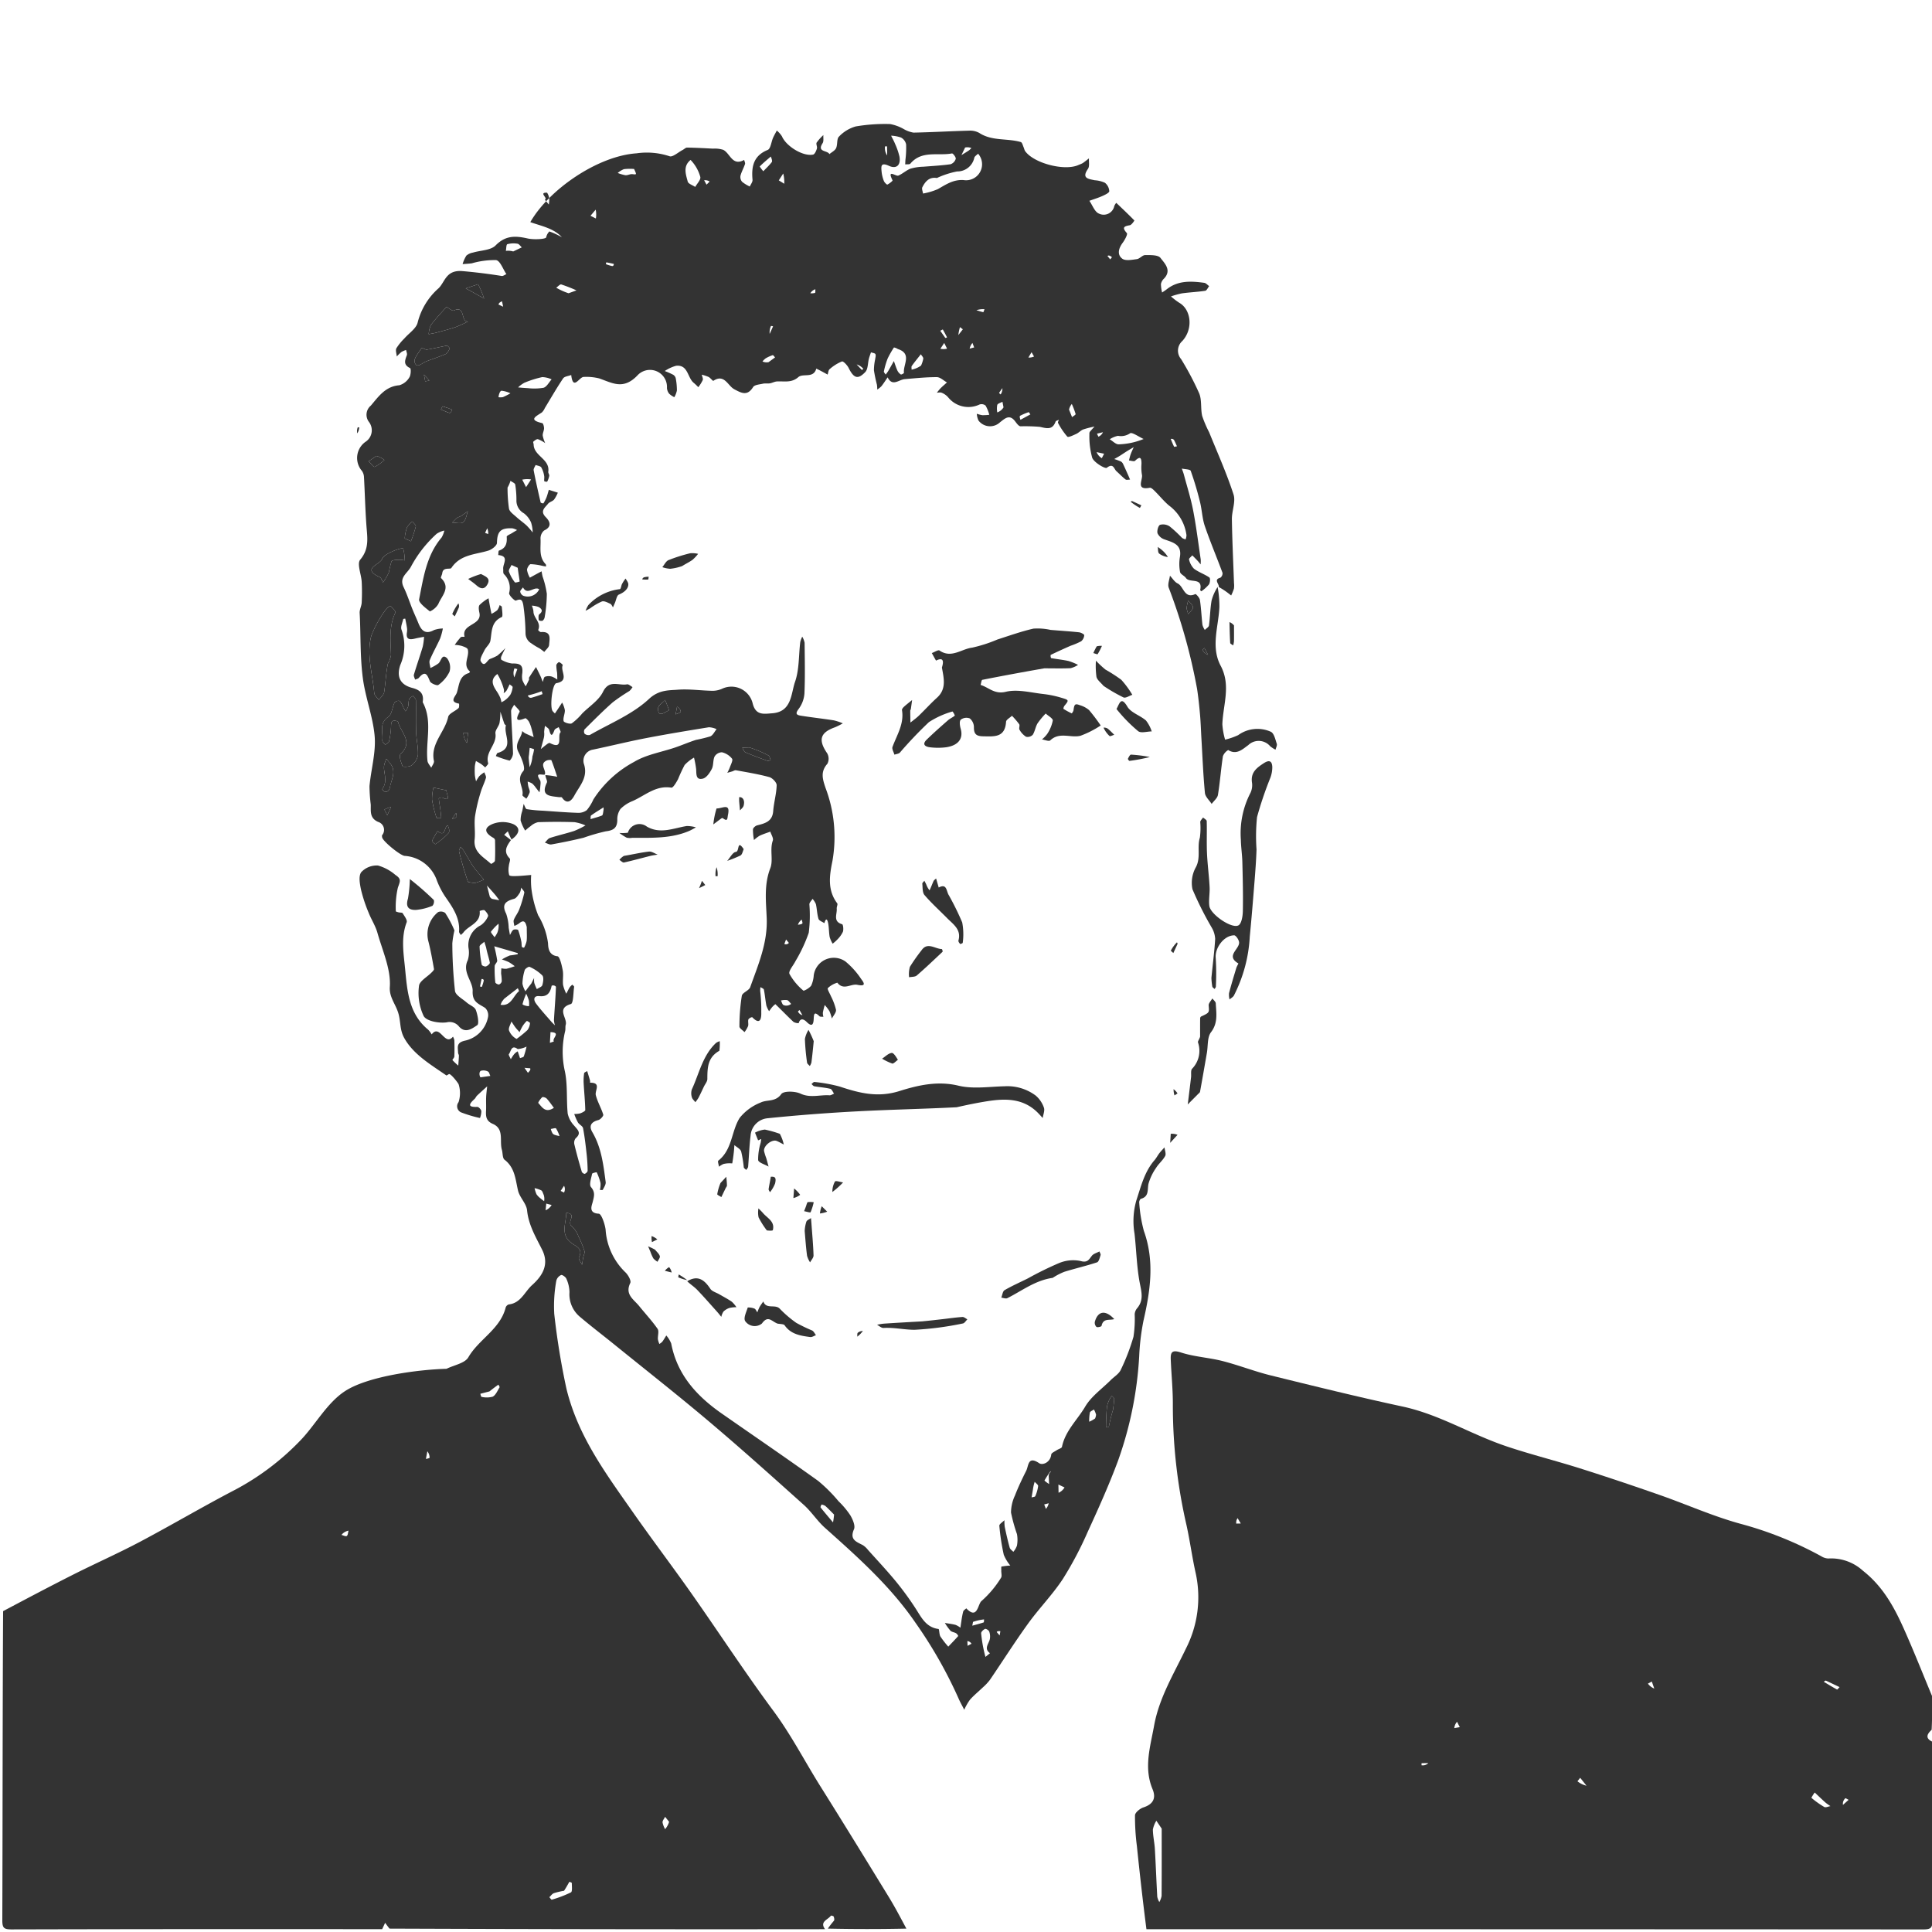 <svg id="Layer_1" data-name="Layer 1" xmlns="http://www.w3.org/2000/svg" viewBox="0 0 283.465 283.465">
  <defs>
    <style>
      .cls-1 {
        fill: #333;
      }
    </style>
  </defs>
  <g>
    <path class="cls-1" d="M69.336,126.993c-.461-.738-.884-1.499-1.336-2.243a4.185,4.185,0,0,0-.419-.5c-.08.227-.27.481-.222.676.354,1.439.756,2.866,1.308,4.463a3.605,3.605,0,0,0,1.08.143,6.259,6.259,0,0,0,1.241-.483c-.317-.384-.636-.766-.949-1.152A9.387,9.387,0,0,1,69.336,126.993Z"/>
    <path class="cls-1" d="M66.349,120.109a.661.661,0,0,0,.661-.334q-.044-.249-.088-.497Q66.635,119.694,66.349,120.109Z"/>
    <path class="cls-1" d="M64.204,121.943a14.442,14.442,0,0,0-.812,1.436c-.034.076.456.5.489.476a11.477,11.477,0,0,0,1.928-1.619c.22-.258.039-.856-.125-1.134C65.146,121.303,65.406,122.909,64.204,121.943Z"/>
    <path class="cls-1" d="M68.677,107.519H67.994a2.66,2.66,0,0,0,.507,1.482Q68.589,108.26,68.677,107.519Z"/>
    <path class="cls-1" d="M64.745,120.051c-.047-.452-.084-.905-.145-1.355-.07-.515-.172-1.026-.219-1.543a.739.739,0,0,1,.507-.139c1.431.732.541-.587.629-1.051l-1.917-.404a7.076,7.076,0,0,0-.21,1.758,16.542,16.542,0,0,0,.664,2.676C64.079,120.074,64.505,120.034,64.745,120.051Z"/>
    <path class="cls-1" d="M64.689,60.081c.413.172.819.364,1.243.503.11.036.275-.097.415-.484-.463-.166-.922-.345-1.395-.474C64.909,59.614,64.778,59.922,64.689,60.081Z"/>
    <path class="cls-1" d="M66.859,47.987a19.419,19.419,0,0,0,1.806-.819c-1.139.065-.309-2.414-2.079-1.608-.201.092-.597-.242-1.068-.545-.773.884-1.593,1.732-2.294,2.669a3.623,3.623,0,0,0-.321,1.346c.383-.076.773-.131,1.149-.233C64.991,48.543,65.938,48.302,66.859,47.987Z"/>
    <path class="cls-1" d="M71.035,43.808a19.346,19.346,0,0,0-.876-2.108q-.912.305-1.823.61c.324.176.649.349.971.528C69.884,43.16,70.459,43.485,71.035,43.808Z"/>
    <path class="cls-1" d="M61.022,102.739c-.005-.218-.275-.43-.422-.645-.195.158-.491.281-.563.483-.124.348-.071.756-.165,1.119a2.8,2.8,0,0,1-.382.663c-.109-.203-.218-.405-.326-.608a3.045,3.045,0,0,0-.521-.906.813.813,0,0,0-.747.225c-.351.696-.391,1.749-.926,2.112-1.42.964-.716,2.287-.877,3.452-.026.191.27.427.417.642.195-.158.52-.287.562-.478a11.252,11.252,0,0,0,.303-2.189c.011-.631.042-1.092,1.015-.758.325,1.56,2.353,2.954.38,4.777-.258.238.054,1.233.305,1.785.066.146,1.03.113,1.338-.138a2.415,2.415,0,0,0,.911-1.507c.051-1.106-.23-2.222-.269-3.338C61.001,105.868,61.059,104.302,61.022,102.739Z"/>
    <path class="cls-1" d="M62.389,55.956l.606-.129c-.209-.233-.418-.466-.793-.865Q62.296,55.459,62.389,55.956Z"/>
    <path class="cls-1" d="M67.009,76.014l-.658.668c.551-.002,1.274.21,1.609-.06.403-.325.476-1.059.692-1.617-.345.244-.683.5-1.039.726A4.289,4.289,0,0,0,67.009,76.014Z"/>
    <path class="cls-1" d="M56.898,97.397a3.797,3.797,0,0,0,.472-1.278c-.054-2.109-.332-4.22.645-6.237.088-.181-.419-.678-.707-.972a1.431,1.431,0,0,0-.659.472,16.666,16.666,0,0,0-2.163,3.877c-.759,2.793.194,5.61.422,8.417.029.356.438.68.671,1.019.274-.381.727-.736.789-1.149C56.567,100.23,56.622,98.892,56.898,97.397Z"/>
    <path class="cls-1" d="M56.824,119.61q.27-.596.54-1.192a3.583,3.583,0,0,0-.963.363Q56.612,119.195,56.824,119.61Z"/>
    <path class="cls-1" d="M56.688,111.321c-.096.264-.207.523-.285.793-.314,1.096.655,2.321-.334,3.683.504.79,1.054.193,1.112-.17.192-1.205,1.073-2.444.029-3.663C57.031,111.754,56.862,111.536,56.688,111.321Z"/>
    <path class="cls-1" d="M62.459,53.058c.963-.387,1.963-.686,2.911-1.104.275-.121.462-.506.609-.809.033-.068-.301-.452-.419-.431-.905.164-1.798.392-3.026.601a6.728,6.728,0,0,0-.655-.296c-.403.703-1.207,1.556-1.042,2.121C61.129,54.144,61.886,53.289,62.459,53.058Z"/>
    <path class="cls-1" d="M61.008,77.249c.044-.199-.321-.489-.499-.738a3.799,3.799,0,0,0-.772.823,5.754,5.754,0,0,0-.353,1.663q.455.208.911.415A20.116,20.116,0,0,0,61.008,77.249Z"/>
    <path class="cls-1" d="M56.069,81.981c-.24.878-3.159,1.413-.341,2.703.227.104.315.511.467.778a9.595,9.595,0,0,0,.849-1.446,16.532,16.532,0,0,1,.397-1.654c.109-.212.708-.204,1.088-.232a4.413,4.413,0,0,1,.856.097,7.157,7.157,0,0,0-.22-1.724C59.061,80.226,56.35,81.23,56.069,81.981Z"/>
    <path class="cls-1" d="M54.985,68.498a6.323,6.323,0,0,0,1.416-1.014,3.686,3.686,0,0,0-1.16-.587q-.58.39-1.16.78C54.389,67.969,54.814,68.564,54.985,68.498Z"/>
    <path class="cls-1" d="M163.14,204.812a2.455,2.455,0,0,0-.313.439,4.139,4.139,0,0,0-.409,1.142c-.1.991-.118,1.991-.149,2.987a2.13,2.13,0,0,0,.41.027,24.04,24.04,0,0,1,.64-2.607c.055-.526.136-1.051.148-1.578C163.469,205.089,163.255,204.949,163.14,204.812Z"/>
    <path class="cls-1" d="M84.884,181.428a3.984,3.984,0,0,0-.99-1.516c-.833-.593.877-1.836-.805-1.954-.026,1.535-.92,3.221.798,4.45.693.495,1.681.817,1.065,2.062-.117.235.282.726.443,1.099.06-.369.113-.738.182-1.105.057-.304.256-.642.176-.899A14.566,14.566,0,0,0,84.884,181.428Z"/>
    <path class="cls-1" d="M99.879,104.434a.886.886,0,0,0-.546-.738q-.103.56-.206,1.12C99.393,104.688,99.882,104.554,99.879,104.434Z"/>
    <path class="cls-1" d="M98.173,104.194q-.29-.746-.581-1.492c-.359.397-1.005.779-1.026,1.192C96.493,105.394,97.545,104.511,98.173,104.194Z"/>
    <path class="cls-1" d="M109.362,110.381c1.074.462,2.175.863,3.276,1.26.113.041.286-.084.432-.132-.102-.227-.142-.568-.316-.661a17.304,17.304,0,0,0-2.812-1.184q-.516.018-1.031.037C109.058,109.934,109.153,110.291,109.362,110.381Z"/>
    <path class="cls-1" d="M176.428,95.361a1.545,1.545,0,0,0,.814.71q-.267-.497-.535-.995C176.609,95.175,176.413,95.337,176.428,95.361Z"/>
    <path class="cls-1" d="M174.093,89.275q.12.414.24.829c.252-.332.699-.663.699-.995s-.448-.663-.699-.995A6.688,6.688,0,0,0,174.093,89.275Z"/>
    <path class="cls-1" d="M167.774,193.764c1.011-4.395,1.645-8.733.059-13.154a20.949,20.949,0,0,1-.686-4.188c-.023-.169.125-.495.255-.531,1.213-.339.922-1.325,1.102-2.194a7.759,7.759,0,0,1,1.116-2.343c.381-.622.994-1.109,1.333-1.747.167-.315-.052-.835-.097-1.263-.251.281-.519.549-.749.847-.254.33-.442.714-.713,1.027-1.473,1.698-1.971,3.797-2.656,5.868a10.999,10.999,0,0,0-.28,4.914c.266,2.334.312,4.702.727,7.007.256,1.423.716,2.719-.373,3.973a1.529,1.529,0,0,0-.329.848,17.201,17.201,0,0,1-.18,3.308,30.749,30.749,0,0,1-1.866,4.854c-.28.6-.975,1.003-1.474,1.503-1.276,1.279-2.855,2.381-3.743,3.889-1.147,1.948-2.931,3.555-3.407,5.902-.042.205-.509.314-.764.488-.29.199-.783.398-.809.637-.125,1.169-1.27,1.611-1.771,1.274-1.673-1.127-1.537.385-1.901,1.109-.596,1.185-1.172,2.388-1.65,3.624a5.988,5.988,0,0,0-.581,2.511,24.518,24.518,0,0,0,.872,3.154,4.627,4.627,0,0,1-.003,1.705,2.897,2.897,0,0,1-.53.901c-.183-.202-.466-.376-.532-.611-.28-1.003-.51-2.021-.726-3.041a5.839,5.839,0,0,1-.044-.99c-.264.274-.774.572-.75.819a32.895,32.895,0,0,0,.65,4.251,5.905,5.905,0,0,0,.961,1.584,11.312,11.312,0,0,0-1.3.15c-.051.011-.021.408-.026.626-.008.348.125.798-.043,1.026a15.089,15.089,0,0,1-2.836,3.381c-.58.423-.583,2.843-2.257,1.095-.156.154-.399.284-.452.467a12.969,12.969,0,0,0-.273,1.459c-.051.305-.09.611-.135.917a2.969,2.969,0,0,0-.707-.415c-.515-.135-1.05-.195-1.577-.285a8.168,8.168,0,0,0,.818,1.136c.199.2.567.221.828.375a.89.89,0,0,1,.317.406c-.469.534-.968,1.043-1.46,1.558a14.039,14.039,0,0,1-1.155-1.485c-.193-.324-.149-1.086-.284-1.104-1.871-.248-2.526-1.745-3.398-3.078a44.13,44.13,0,0,0-2.865-3.92c-1.305-1.583-2.713-3.082-4.084-4.61a3.011,3.011,0,0,0-.751-.694c-.942-.498-1.973-.794-1.3-2.325.226-.515-.176-1.441-.528-2.04a12.141,12.141,0,0,0-1.734-2.073,22.551,22.551,0,0,0-2.998-2.993c-4.669-3.35-9.418-6.587-14.132-9.873-3.667-2.557-6.542-5.682-7.42-10.269a4.07,4.07,0,0,0-.723-1.187c-.193.306-.371.625-.587.914a1.977,1.977,0,0,1-.429.329,3.055,3.055,0,0,1-.217-.7c-.033-.514.194-1.174-.048-1.522-.815-1.172-1.801-2.224-2.7-3.34-.785-.974-2.133-1.689-1.304-3.384.167-.342-.333-1.225-.755-1.604a9.543,9.543,0,0,1-2.866-6.24c-.115-.843-.616-2.302-1.003-2.322-1.567-.084-1.012-1.206-.886-1.73.197-.822.404-1.394-.253-2.175-.303-.36.032-1.293.163-1.95.024-.119.662-.245.674-.218a8.21,8.21,0,0,1,.562,1.581,3.365,3.365,0,0,1-.096,1.011c.15-.007.401.035.432-.03.177-.366.466-.779.418-1.137-.334-2.515-.619-5.045-1.95-7.308-.555-.944-.165-1.514.885-1.786.301-.078.767-.606.711-.79-.297-.972-.845-1.872-1.091-2.852-.174-.694.861-1.854-.849-1.837a1.258,1.258,0,0,0-.004-.33c-.13-.461-.276-.918-.415-1.376-.156.105-.43.192-.448.317a7.613,7.613,0,0,0-.069,1.48c.072,1.307.208,2.612.237,3.919.004.163-.465.389-.749.491a3.547,3.547,0,0,1-.873.091,8.969,8.969,0,0,0,.546,1.242c.197.317.689.524.749.838.242,1.261.386,2.542.528,3.82a23.855,23.855,0,0,1,.145,2.42c.002.161-.238.392-.416.459-.101.038-.401-.163-.443-.306-.39-1.333-.767-2.671-1.09-4.022a1.066,1.066,0,0,1,.194-.888c.916-.79.27-1.257-.234-1.872a3.678,3.678,0,0,1-.934-1.747c-.213-2.117.021-4.316-.451-6.361a12.919,12.919,0,0,1,.08-5.766c.063-.297-.001-.625.081-.914.277-.972-1.444-2.382.752-3.037.381-.114.349-1.642.479-2.521.014-.091-.168-.212-.26-.319a2.168,2.168,0,0,0-.383.375c-.188.304-.338.632-.503.95a5.539,5.539,0,0,1-.477-1.286c-.08-.709.081-1.453-.049-2.147-.14-.743-.436-2.025-.773-2.062-1.336-.144-1.358-1.35-1.385-1.921a10.466,10.466,0,0,0-1.442-4.078,16.074,16.074,0,0,1-.993-3.89,11.496,11.496,0,0,1-.036-2.035c-.709.055-1.417.135-2.126.157-.382.012-1.016.038-1.1-.143a3.009,3.009,0,0,1-.051-1.342c.021-.379.285-.936.123-1.102-.989-1.011-.421-1.838.185-2.693q-.497-.385-.995-.77.269-.258.537-.516c.152.373.305.747.54,1.203.928-.636,1.554-1.609.298-2.239a4.094,4.094,0,0,0-3.05-.047c-1.344.557-1.226,1.306.09,2.044a.501.501,0,0,1,.247.333c.019,1.012.04,2.025-.017,3.034-.009.169-.545.481-.577.45-1.065-1.006-2.604-1.673-2.4-3.58.119-1.11-.087-2.256.051-3.361a24.234,24.234,0,0,1,.82-3.517c.206-.733.576-1.42.785-2.153.067-.234-.148-.549-.233-.826a4.915,4.915,0,0,0-.728.556,4.848,4.848,0,0,0-.486.77,7.011,7.011,0,0,1-.178-.905,10.167,10.167,0,0,1-0-1.323,4.899,4.899,0,0,1,.162-.756c.266.157.542.3.795.475a7.192,7.192,0,0,1,.568.478c.152-.213.475-.475.43-.631-.478-1.653,1.306-2.73,1.066-4.35-.07-.472.469-1.007.598-1.544a9.892,9.892,0,0,0,.127-1.663c.195.598.383,1.197.59,1.791.033.094.23.18.216.233-.364,1.351,1.303,3.316-1.207,4.033-.122.035-.18.297-.267.453a15.03,15.03,0,0,0,2.028.673,1.656,1.656,0,0,0,.495-1.029c-.057-2.071-.216-4.14-.282-6.211-.01-.317.288-.643.444-.965.286.358.893.89.808,1.046-.652,1.198-.438,1.447.819.942.103-.041.423.288.544.5a4.745,4.745,0,0,1,.376,1c.124.417.216.844.322,1.266-.423-.187-.85-.362-1.265-.565a2.433,2.433,0,0,1-.415-.328c-.093,1.027-1.215,1.801-.567,3.057.452.877,1.095,2.399.727,2.817-1.13,1.282.099,2.381-.129,3.519-.028.137.367.358.566.541a3.502,3.502,0,0,0,.496-.941c.052-.274-.139-.591-.204-.892-.048-.224-.066-.454-.097-.682a2.896,2.896,0,0,1,.674.287,3.38,3.38,0,0,1,.523.604c.183.227.359.459.539.689a6.753,6.753,0,0,0,.119-.776c.015-.345.115-.775-.046-1.023-.797-1.231.323-.686.715-.813.251-.668-.858-1.508.247-2.052.208-.102.688-.119.718-.044.322.794.578,1.614.852,2.428a10.909,10.909,0,0,0-1.734-.249c.028.426.332.862.218,1.097-.975,2.019.512,1.959,1.739,2.134.159.023.412-.037.469.047.828,1.205,1.49.336,1.833-.298.773-1.432,2.068-2.691,1.372-4.681a1.655,1.655,0,0,1,1.335-2.037c2.589-.54,5.157-1.179,7.753-1.681,3.081-.595,6.18-1.104,9.278-1.605a3.045,3.045,0,0,1,1.117.282c-.299.364-.528.887-.913,1.056a21.603,21.603,0,0,1-2.107.517c-1.021.326-2.008.756-3.022,1.104-2.033.697-4.27,1.045-6.065,2.129a16.174,16.174,0,0,0-5.966,5.505,6.656,6.656,0,0,1-.967,1.569,2.046,2.046,0,0,1-1.359.394c-1.688-.056-3.373-.196-5.059-.311a20.327,20.327,0,0,1-2.384-.226c-.196-.037-.31-.5-.462-.767q-.104.525-.207,1.05a4.097,4.097,0,0,0-.24,1.372,6.307,6.307,0,0,0,.671,1.489,9.376,9.376,0,0,1,.805-.661A2.509,2.509,0,0,1,78.937,120.631c1.785-.059,3.574-.065,5.359-.004a6.503,6.503,0,0,1,1.605.48,12.554,12.554,0,0,1-1.653.808c-1.172.382-2.382.648-3.555,1.03-.294.096-.505.449-.754.683.322.097.668.322.963.269,1.584-.286,3.164-.605,4.727-.986a28.683,28.683,0,0,1,3.243-.938c1.121-.133,1.683-.482,1.7-1.666a2.635,2.635,0,0,1,.457-1.607,5.135,5.135,0,0,1,1.785-1.169c1.832-.803,3.406-2.336,5.687-1.966.259.042.724-.768.984-1.244a22.668,22.668,0,0,1,.964-2.077,5.844,5.844,0,0,1,1.377-1.086,14.302,14.302,0,0,1,.313,1.689c.05.711-.077,1.654.988,1.393.532-.131,1.022-.86,1.312-1.43.272-.535.148-1.268.407-1.815a1.3,1.3,0,0,1,1.078-.619,2.687,2.687,0,0,1,1.48.94c.172.241-.189.878-.34,1.327a6.528,6.528,0,0,1-.355.745c.234-.067.47-.13.703-.201.19-.058.393-.206.564-.175,1.638.303,3.289.566,4.892,1.003.456.124,1.095.788,1.085,1.19-.032,1.268-.413,2.523-.507,3.794-.114,1.537-1.195,1.803-2.357,2.099-.249.064-.597.37-.614.587a8.236,8.236,0,0,0,.151,1.568,4.808,4.808,0,0,1,.817-.628c.506-.243,1.051-.408,1.579-.605.135.441.489.96.365,1.311-.474,1.351.098,2.852-.366,4.049-.946,2.439-.626,4.905-.529,7.324.148,3.656-1.254,6.851-2.419,10.134-.18.508-1.148.79-1.234,1.269a28.924,28.924,0,0,0-.349,4.495c-.006.272.485.555.746.833a4.045,4.045,0,0,0,.523-.887c.09-.305-.047-.678.046-.981a.843.843,0,0,1,.556-.328c1.516,1.579,1.323-.637,1.333-.793a23.012,23.012,0,0,0-.157-3.048,4.119,4.119,0,0,1,.036-.566c.175.12.475.215.505.364.155.774.216,1.567.366,2.342a3.522,3.522,0,0,0,.398.827c.156-.21.301-.43.473-.626a2.942,2.942,0,0,1,.447-.407c.896.859,1.755,1.757,2.661,2.604a1.495,1.495,0,0,0,.76.184c.261-.909.867-.483,1.163-.187.708.708.988.495,1.037-.366.039-.68.016-1.276.852-.465.113.11.379.061.575.086a2.068,2.068,0,0,1-.08-.59c.06-.386.177-.763.271-1.144a6.476,6.476,0,0,1,.7.911,6.245,6.245,0,0,1,.351,1.078c.219-.431.659-.89.608-1.286a8.761,8.761,0,0,0-.747-1.997c-.164-.41-.574-1.051-.447-1.185a3.319,3.319,0,0,1,1.391-.793c.908,1.187,1.988.118,2.928.31.954.195,1.257.035.598-.805a11.71,11.71,0,0,0-2.342-2.621,2.969,2.969,0,0,0-4.648,2.033,4.312,4.312,0,0,1-.366,1.497c-.244.368-1.072.828-1.158.745a8.636,8.636,0,0,1-2.036-2.447c-.185-.411.568-1.238.883-1.881a22.385,22.385,0,0,0,1.945-4.155,20.524,20.524,0,0,0,.092-4.182c.009-.269.303-.529.466-.793a2.73,2.73,0,0,1,.49.769c.162.716.168,1.474.384,2.168.085.273.564.423.864.629.325-1.16.534-.096.563.068.114.648.098,1.319.211,1.968a4.229,4.229,0,0,0,.438.975,6.293,6.293,0,0,0,.677-.602,4.061,4.061,0,0,0,.826-1.145c.118-.331.035-1.066-.107-1.107-1.4-.405-.724-1.477-.798-2.291-.024-.262.185-.63.068-.785-1.465-1.946-1.134-4.075-.696-6.22a20.365,20.365,0,0,0-1.017-10.713c-.448-1.329-.758-2.375.279-3.545a1.624,1.624,0,0,0-.033-1.522c-1.341-1.955-1.052-3.04,1.129-3.818a10.471,10.471,0,0,0,1.162-.579,7.851,7.851,0,0,0-1.306-.44c-1.616-.252-3.244-.431-4.86-.686-.708-.112-.804-.346-.296-1.015a4.291,4.291,0,0,0,.833-2.278c.103-2.465.05-4.937.022-7.405a2.804,2.804,0,0,0-.347-.894,3.643,3.643,0,0,0-.291.793c-.238,1.951-.133,4.015-.763,5.826-.614,1.765-.462,4.409-3.359,4.62-1.212.088-2.391.348-2.849-1.408a3.208,3.208,0,0,0-4.512-2.185,3.5,3.5,0,0,1-1.363.295c-1.708-.029-3.474-.29-5.103-.162-1.298.103-2.781-.009-4.243,1.354-2.427,2.263-5.726,3.594-8.677,5.285a.908.908,0,0,1-.769-.176.655.655,0,0,1-.008-.642c1.353-1.347,2.699-2.705,4.129-3.967a26.706,26.706,0,0,1,2.45-1.662,2.582,2.582,0,0,0,.459-.577c-.272-.144-.576-.449-.811-.403-1.191.233-2.615-.755-3.524,1.103-.612,1.251-2.001,2.123-3.043,3.164a8.703,8.703,0,0,1-1.532,1.456c-.266.158-1.156-.124-1.201-.331-.108-.489.196-1.055.184-1.586a3.801,3.801,0,0,0-.401-1.132c-.182.279-.363.558-.547.836-.168.255-.339.508-.508.762a2.759,2.759,0,0,1-.348-.354c-.425-.62-.048-3.983.555-4.088,1.982-.347.531-1.805.936-2.639.029-.06-.319-.378-.534-.447-.087-.028-.397.28-.41.45a7.183,7.183,0,0,0,.116,1.1c.027.337.021.676.029,1.014a3.29,3.29,0,0,0-.805-.446,1.666,1.666,0,0,0-1.006.026c-.183.084-.218.491-.32.754-.12-.3-.227-.605-.362-.897-.2-.433-.421-.857-.632-1.285-.341.512-.688,1.021-1.015,1.542-.05.079.028.232-.013.324-.144.327-.315.643-.475.964a4.462,4.462,0,0,1-.495-.92,2.74,2.74,0,0,1-.013-.989c.124-1.167-.266-1.474-1.485-1.436a4.148,4.148,0,0,1-1.572-.544c-.068-.029-.093-.319-.04-.447.181-.434.406-.85.615-1.274a12.288,12.288,0,0,1-1.181,1.111,7.936,7.936,0,0,1-1.101.496c-.44.226-.772,1.304-1.328.325-.188-.33.285-1.084.54-1.603.244-.494.78-.901.87-1.404.238-1.328.076-2.763,1.675-3.478.19-.085.037-.977.003-1.493-.006-.094-.206-.176-.317-.263a2.416,2.416,0,0,1-.345.746,4.238,4.238,0,0,1-.855.539c-.07-.345-.144-.689-.21-1.035-.078-.414-.15-.83-.224-1.245a6.015,6.015,0,0,0-1.316.986c-.188.239-.104.762-.022,1.131.423,1.897-2.686,1.595-2.174,3.526-.195.021-.467-.031-.572.077a12.494,12.494,0,0,0-.875,1.115,5.05,5.05,0,0,1,.994.141c.338.116.849.278.92.525.301,1.048-.837,2.253.325,3.248.007.006-.087.197-.158.218-1.467.425-1.411,1.798-1.774,2.889-.181.544-1.181,1.343.321,1.598.02.003.059.537-.068.657-.494.465-1.413.786-1.522,1.3-.473,2.229-2.627,3.906-2.088,6.458.062.291-.253.662-.394.996-.191-.338-.515-.663-.553-1.018-.305-2.848.787-5.806-.681-8.567a.307.307,0,0,1-.002-.164c.147-1.195-.45-1.678-1.571-1.973-1.749-.46-2.317-1.629-1.733-3.36a7.006,7.006,0,0,0,.18-5.17c-.173-.417.141-1.039.252-1.562.009-.041.191-.046.293-.067.086.444.184.886.252,1.333a2.14,2.14,0,0,1,0.0.661c-.19,1.13.439,1.121,1.239.921.417-.104.845-.166,1.268-.248a9.052,9.052,0,0,1-.193,1.454c-.408,1.374-.888,2.727-1.296,4.101-.062.207.111.484.175.728.186-.084.43-.12.549-.261.986-1.165,1.237-.423,1.628.506.134.319,1.058.68,1.231.54a5.135,5.135,0,0,0,1.638-1.938,2.225,2.225,0,0,0-.353-1.981c-.767-.729-.858.386-1.253.741a6.285,6.285,0,0,1-1.195.687c-.039-.39-.223-.84-.091-1.158.452-1.084,1.043-2.109,1.525-3.181a9.194,9.194,0,0,0,.394-1.458,4.127,4.127,0,0,0-1.293.229c-1.289.708-1.877.05-2.314-1.051-.264-.664-.573-1.31-.841-1.972-.44-1.089-.797-2.216-1.308-3.27-.712-1.469.592-2.036,1.091-3.034a17.859,17.859,0,0,1,3.765-4.804,3.424,3.424,0,0,1,1.116-.468,3.426,3.426,0,0,1-.401,1.024c-2.223,2.611-2.664,5.894-3.297,9.063-.098.492.95,1.271,1.581,1.778A2.674,2.674,0,0,0,64.316,88.61c.477-1.192,1.879-2.359.393-3.793-.088-.085.152-.47.181-.723.108-.948,1.16-.499,1.334-.761,1.324-1.994,3.498-1.953,5.427-2.547.509-.157,1.253-.73,1.262-1.126.039-1.668.509-2.225,2.262-2.144a2.421,2.421,0,0,1,.686.255c-.234.141-.471.278-.703.425-.288.182-.826.391-.813.556.071.961-.12,1.683-1.13,2.032-.102.035-.08.43-.115.657,1.68.148.663,1.275.73,2.009.024.267-.04.629.107.784a2.823,2.823,0,0,1,.762,2.774c-.066.307.823,1.183.991,1.113.757-.313.932-.119,1.083.615a31.391,31.391,0,0,1,.333,4.191,1.716,1.716,0,0,0,.865,1.473,9.742,9.742,0,0,0,1.184.726c.246.157.471.349.705.525.247-.34.68-.667.704-1.021.058-.85.403-2.019-1.196-1.891-.132.011-.422-.269-.404-.309.494-1.103-.716-1.767-.697-2.747a2.901,2.901,0,0,0-.236-.823,3.174,3.174,0,0,1,1.004.203c.441.257.696.602.098,1.062-.166.128-.119.575-.095.869a.768.768,0,0,0,.577.079.899.899,0,0,0,.312-.596,21.336,21.336,0,0,0,.305-3.341,12.903,12.903,0,0,0-.623-2.545c-.064-.252-.099-.512-.148-.768-.267.143-.534.284-.8.429-.307.167-.612.337-.918.505a3.343,3.343,0,0,1-.419-1.136c.004-.3.338-.84.541-.847a8.936,8.936,0,0,1,1.813.272c.149.026.299.047.449.071-.022-.117-.003-.274-.073-.346-1.042-1.078-.679-2.454-.747-3.717a1.512,1.512,0,0,1,.531-1.223c1.228-.566.81-1.379.247-1.945-.907-.913-.123-1.401.319-1.968.211-.27.654-.352.885-.613a4.947,4.947,0,0,0,.556-1.021l-1.32-.416c-.11.363-.199.733-.335,1.086a5.013,5.013,0,0,1-.459.893c-.023.035-.391-.052-.408-.126-.364-1.566-.72-3.135-1.023-4.713-.045-.235.181-.522.282-.785.286.11.691.141.831.349a3.657,3.657,0,0,1,.425,1.234c.056.253-.024.534.015.795a.705.705,0,0,0,.429.069,2.856,2.856,0,0,0,.304-.863c.027-.186-.169-.404-.142-.589.272-1.865-2.099-2.294-2.146-3.977-.004-.152-.11-.387-.048-.439.199-.167.494-.411.682-.362a4.759,4.759,0,0,1,1.063.577,4.679,4.679,0,0,1-.367-1.106c-.028-.346.191-.706.194-1.061.002-.266-.119-.737-.264-.77-2.119-.48-.891-1-.053-1.567a1.982,1.982,0,0,0,.432-.641c.886-1.456,1.732-2.939,2.683-4.351.201-.298.783-.34,1.19-.5.269,2.363,1.198.268,1.824.284a7.727,7.727,0,0,1,2.285.217c1.944.67,3.534,1.724,5.609-.443a2.495,2.495,0,0,1,4.327,1.849,1.507,1.507,0,0,0,.334.844,3.015,3.015,0,0,0,.749.505,3.226,3.226,0,0,0,.377-.991,9.211,9.211,0,0,0-.177-1.812.833.833,0,0,0-.388-.501,12.917,12.917,0,0,0-1.214-.537,5.698,5.698,0,0,1,1.66-.769c1.793-.188,1.646,1.776,2.619,2.529a7.947,7.947,0,0,1,.639.614,5.508,5.508,0,0,0,.652-1.044c.079-.218-.087-.525-.143-.791a6.026,6.026,0,0,1,1.008.335c.268.142.621.613.689.568,1.623-1.081,2.116.722,3.068,1.23,1.074.573,1.919,1.041,2.771-.318.209-.333.924-.379,1.421-.491.332-.075.695.001,1.034-.054.352-.057.688-.257,1.038-.278,1.071-.064,2.129.248,3.135-.631.701-.611,2.236.238,2.639-1.252.205.102.413.2.616.308.351.186.7.378,1.049.568.093-.271.104-.644.293-.795a6.322,6.322,0,0,1,1.803-1.132c.204-.07.78.542.98.944.753,1.515,1.354,1.755,2.444.613.414-.434.363-1.306.538-1.974.082-.311.199-.613.3-.918.228.082.58.106.653.261.098.209-.012.52-.043.786a7.749,7.749,0,0,0-.175,1.579,21.152,21.152,0,0,0,.442,2.129,5.034,5.034,0,0,1,.045.702,3.398,3.398,0,0,0,.615-.491c.328-.414.609-.865.909-1.301.692,1.415,1.638.341,2.493.267,1.573-.135,3.151-.3,4.726-.296.495.001.99.503,1.485.776-.309.28-.629.549-.925.843-.203.202-.372.439-.556.66.24-0.0.52-.08.712.016a2.425,2.425,0,0,1,.987.719,3.817,3.817,0,0,0,4.564 1.0.919.919,0,0,1,.889.166,5.693,5.693,0,0,1,.542,1.344,7.476,7.476,0,0,1-1.022.058,4.339,4.339,0,0,1-.813-.212,2.751,2.751,0,0,0,.253,1.002,2.127,2.127,0,0,0,3.173.234c.642-.481,1.334-1.217,2.152-.182.24.303.526.757.829.79a25.253,25.253,0,0,1,2.86.082c1.017.235,1.84.481,2.294-.771.047-.13.316-.18.482-.268-.046.156-.181.365-.124.46a10.388,10.388,0,0,0,1.362,2.013c.151.154.883-.205,1.315-.403.366-.168.656-.513,1.027-.654a13.827,13.827,0,0,1,1.649-.422c-.231.256-.47.505-.686.772a.457.457,0,0,0-.063.301,11.682,11.682,0,0,0,.416,3.528c.306.704,1.901,1.63,2.135,1.449.975-.759,1.041.173,1.421.506.449.394.856.84,1.327,1.203.143.11.439.022.665.024-.08-.188-.157-.377-.24-.564-.25-.559-.495-1.121-.759-1.674a.872.872,0,0,0-.321-.407,9.212,9.212,0,0,0-1.001-.372c.267-.152.539-.297.799-.459.353-.22.693-.459,1.045-.679.333-.209.675-.403,1.014-.604-.151.345-.318.684-.447,1.037-.108.297-.171.61-.253.916.306.023.747.188.895.047.822-.787.947-.358.943.462a6.459,6.459,0,0,0,.065,1.575c.182.725-.991,2.32,1.149,1.92.214-.04.536.287.751.5.703.694,1.324,1.479,2.078,2.109a6.451,6.451,0,0,1,2.561,4.36,1.985,1.985,0,0,1-.133.603,1.658,1.658,0,0,1-.515-.213,19.136,19.136,0,0,0-1.81-1.682,1.735,1.735,0,0,0-1.416-.242c-.271.113-.482.875-.374,1.247a1.715,1.715,0,0,0,1.006.89c1.256.454,2.591.725,2.276,2.586a6.326,6.326,0,0,0,.022,2.2c.064.335.632.543.864.882.537.785,2.515-.153,2.088,1.757-.011.05.17.193.175.189a5.46,5.46,0,0,0,1.113-1.004c.172-.256.216-.914.062-1.02-.713-.49-1.576-.77-2.263-1.288a2.83,2.83,0,0,1-.722-1.363c-.043-.13.311-.393.482-.594.265.271.535.537.793.815.151.162.283.34.424.511a4.367,4.367,0,0,0,.013-.735c-.353-2.393-.649-4.797-1.105-7.171-.34-1.767-.889-3.494-1.353-5.236-.083-.312-.206-.612-.311-.918.452.106,1.218.097,1.305.335a46.022,46.022,0,0,1,1.363,4.574c.291,1.162.321,2.401.705,3.525.791,2.318,1.753,4.577,2.6,6.876a.802.802,0,0,1-.327.71c-1.05.268-.113.935-.229,1.355a11.046,11.046,0,0,1,1.118.706c.241.171.47.358.704.538a7.12,7.12,0,0,0,.403-.991,3.043,3.043,0,0,0,.012-.825c-.108-3.122-.262-6.244-.309-9.367-.018-1.223.587-2.575.237-3.651-1.008-3.1-2.352-6.091-3.578-9.119a16.752,16.752,0,0,1-1.019-2.39c-.248-1.082-.03-2.312-.435-3.306a43.016,43.016,0,0,0-2.655-5.03,1.898,1.898,0,0,1,.181-2.66c1.638-1.793,1.279-4.63-.461-5.611a10.479,10.479,0,0,1-1.21-.928,12.204,12.204,0,0,1,1.632-.452c1.127-.156,2.27-.2,3.394-.374.223-.034.387-.446.578-.683-.239-.168-.463-.45-.721-.485-1.916-.258-3.822-.371-5.48.93-.225.176-.467.329-.702.492a5.47,5.47,0,0,1-.171-1.247,1.497,1.497,0,0,1,.45-.796c1.171-1.229.087-2.242-.517-3.032-.349-.457-1.471-.418-2.245-.417-.406.001-.793.536-1.221.594-.717.098-1.674.288-2.145-.068-.788-.598-.533-1.526.065-2.33.314-.422.762-1.255.611-1.423-.729-.818-.457-.995.438-1.153.267-.047.68-.684.665-.7-.861-.885-1.76-1.732-2.656-2.584a1.825,1.825,0,0,0-.29.465,1.581,1.581,0,0,1-2.25,1.112c-.618-.239-.947-1.224-1.404-1.877.639-.231,1.294-.429,1.912-.706.385-.173,1.004-.462,1.007-.706a1.697,1.697,0,0,0-.639-1.234,4.259,4.259,0,0,0-1.494-.369c-.921-.201-1.968-.266-.993-1.673.256-.369.108-1.017.145-1.538-.306.236-.602.487-.921.702a4.566,4.566,0,0,1-.561.242c-2.015.987-6.687-.226-7.919-2.065a3.278,3.278,0,0,1-.154-.432c-.139-.295-.235-.78-.449-.842-1.993-.581-4.207-.111-6.086-1.334a2.763,2.763,0,0,0-1.505-.336c-2.717.073-5.433.232-8.151.287a4.296,4.296,0,0,1-1.429-.522,6.414,6.414,0,0,0-1.999-.735,25.594,25.594,0,0,0-5.046.349,5.437,5.437,0,0,0-2.459,1.494c-.352.334-.179,1.167-.423,1.691-.17.366-.644.591-.983.88-.246-.576-1.869-.268-.998-1.601.194-.297.085-.792.116-1.197a7.129,7.129,0,0,0-.986,1.102c-.124.208.118.609.038.875-.1.333-.317.838-.561.888-1.481.303-3.954-1.228-4.568-2.677a3.597,3.597,0,0,0-.756-.851c-.184.355-.388.701-.549,1.066-.267.607-.353,1.603-.783,1.777-2.099.852-2.404,2.445-2.229,4.388.028.313-.259.654-.4.983a5.391,5.391,0,0,1-1.131-.694,1.087,1.087,0,0,1-.237-.89c.152-.587.469-1.13.662-1.71.057-.171-.078-.406-.125-.611-1.756.981-2.054-1.004-3.088-1.488a4.131,4.131,0,0,0-1.477-.166c-1.266-.067-2.532-.135-3.799-.155-.218-.003-.436.235-.66.35-.65.335-1.477,1.097-1.924.918a10.592,10.592,0,0,0-4.84-.426c-5.681.386-12.821,5.275-15.585,10.095,1.574.563,3.46.905,4.626,2.217a11.274,11.274,0,0,0-1.829-.85,1.686,1.686,0,0,0-.467.861c-.07.281-1.822.37-2.713.17-1.779-.4-3.237-.479-4.706,1.017-.721.734-2.202.714-3.332,1.056a1.999,1.999,0,0,0-.96.441,5.045,5.045,0,0,0-.555,1.249c.455-.039.914-.052,1.365-.121a12.005,12.005,0,0,1,3.552-.47c.602.101,1.013,1.337,1.51,2.061-.232.094-.481.3-.692.266q-2.853-.457-5.718-.708c-2.452-.219-2.568,1.543-3.525,2.5a9.91,9.91,0,0,0-3.078,5.013c-.181.884-1.277,1.579-1.954,2.363a8.061,8.061,0,0,0-1.172,1.438c-.16.311.026.801.057,1.211a6.49,6.49,0,0,1,.69-.668,3.096,3.096,0,0,1,.676-.287c.043.258.189.556.11.768-.281.752-.548,1.403.469,1.884.162.077.13,1.034-.109,1.378a2.527,2.527,0,0,1-1.468,1.147c-2.038.156-3.056,1.669-4.17,2.978a1.737,1.737,0,0,0-.297,2.382,2.016,2.016,0,0,1-.414,2.885,2.897,2.897,0,0,0-.613,4.304,1.714,1.714,0,0,1,.31.859c.132,2.384.186,4.773.359,7.153.128,1.763.463,3.408-.911,5.033-.503.595.161,2.143.221,3.26a29.388,29.388,0,0,1-.003,3.039c-.025.511-.325,1.021-.297,1.52.177,3.17.044,6.326.463,9.528.381,2.917,1.473,5.633,1.732,8.472.221,2.427-.528,4.935-.753,7.416a23.85,23.85,0,0,0,.186,2.689c.026,1.002-.189,1.982,1.089,2.549a1.217,1.217,0,0,1,.586,1.936c-.053.072-.019.218-.005.326.075.556,2.694,2.7,3.318,2.72a5.369,5.369,0,0,1,4.706,3.588,11.775,11.775,0,0,0,1.309,2.507c.974,1.396,2.118,3.034,1.95,5.016-.013.156.165.327.254.492a2.816,2.816,0,0,0,.392-.367c.772-1.055,2.564-1.347,2.383-3.143-.002-.02.591-.217.716-.11.253.218.597.696.51.875a3.068,3.068,0,0,1-1.075,1.33,3.241,3.241,0,0,0-1.79,3.328,3.743,3.743,0,0,1-.11,1.791c-.867,1.766.776,3.092.717,4.546-.068,1.649.925,1.845,1.843,2.462a1.502,1.502,0,0,1,.425,1.27,4.384,4.384,0,0,1-3.452,3.537c-1.265.303-.968,1.002-.955,1.752.003.148.125.295.121.441-.013.484-.059.967-.092,1.451a7.882,7.882,0,0,1-.852-.802c-.046-.056.266-.336.274-.518.033-.791.027-1.585.004-2.376a1.834,1.834,0,0,0-.203-.547c-1.213,1.5-1.902-1.934-3.125-.332a3.529,3.529,0,0,0-.517-.692c-2.877-2.352-3.071-5.757-3.392-9.026-.218-2.218-.614-4.497.239-6.727.125-.328-.33-.909-.585-1.331-.071-.118-.39-.078-.591-.129-.148-.037-.415-.111-.413-.157a12.669,12.669,0,0,1,.298-3.464c.334-.953.546-1.274-.363-1.871a6.686,6.686,0,0,0-2.548-1.379,3.1,3.1,0,0,0-2.466.98c-.418.582-.202,1.744-.021,2.599a21.843,21.843,0,0,0,1.11,3.346c.389.998,1.003,1.922,1.289,2.943.739,2.632,1.994,5.342,1.82,7.94-.098,1.473.774,2.415,1.205,3.72.432,1.307.199,2.496.907,3.774,1.354,2.445,3.976,3.957,6.198,5.505a3.936,3.936,0,0,0,.352-.204c.252-.137,1.325,1.257,1.427,1.483a4.285,4.285,0,0,1-.004,2.632A.978.978,0,0,0,67.766,163.25a18.344,18.344,0,0,0,2.657.784,2.863,2.863,0,0,0,.2-1.018c-.042-.24-.39-.617-.59-.609-1.484.058-1.212-.432-.413-1.159.152-.138.227-.359.376-.502.484-.461.986-.904,1.481-1.354-.053.537-.131,1.072-.152,1.61-.027.662.022,1.327-.014,1.988-.045.845.029,1.49.994,1.908,1.712.742.952,2.496,1.329,3.79.144.496.075,1.225.393,1.469,1.526,1.172,1.592,2.87,1.977,4.518.237,1.018,1.228,1.902,1.328,2.902.217,2.174,1.287,3.935,2.212,5.79,1.077,2.162.045,3.821-1.469,5.178-1.097.982-1.658,2.648-3.425,2.842a.711.711,0,0,0-.457.454c-.804,3.183-3.926,4.637-5.477,7.302-.514.884-2.103,1.143-3.2,1.688-4.029.108-11.365,1.044-14.803,3.218-2.748,1.738-4.473,5.095-6.734,7.389a37.728,37.728,0,0,1-9.375,7.087c-4.737,2.461-9.337,5.185-14.056,7.684-3.206,1.697-6.532,3.168-9.774,4.801C7.344,232.74,3.949,234.539.455,236.39.372,251.557.389,266.642.34,281.726c-.004,1.136.223,1.361,1.359,1.358q27.185-.069,54.37-.032l.439-.936c.185.257.371.513.639.853q32.034.124,63.902.083c-.826-1.132.444-1.378.859-1.978.028-.041.371.034.406.12.076.188.14.485.044.617a12.808,12.808,0,0,0-.894,1.158c3.895.083,7.708.083,11.521,0-.857-1.603-1.668-3.151-2.579-4.638-3.322-5.423-6.648-10.844-10.029-16.23-2.312-3.684-4.293-7.555-6.904-11.079-4.163-5.62-7.987-11.49-12.012-17.214-2.837-4.033-5.822-7.962-8.649-12.003-3.934-5.624-8.009-11.087-9.701-18.045A107.413,107.413,0,0,1,81.32,192.776a20.678,20.678,0,0,1,.306-4.881,1.246,1.246,0,0,1,.701-.821c.168-.067.671.288.773.55a5.015,5.015,0,0,1,.455,1.953,4.305,4.305,0,0,0,1.575,3.663c1.62,1.374,3.315,2.66,4.967,3.998,4.676,3.785,9.41,7.502,14.003,11.386,4.694,3.969,9.27,8.079,13.846,12.184,1.123,1.007,1.954,2.338,3.079,3.343,4.821,4.304,9.637,8.585,13.326,13.985a65.695,65.695,0,0,1,6.261,11.002c.253.588.574,1.146.863,1.718a8.1,8.1,0,0,1,.837-1.468c.573-.653,1.263-1.203,1.89-1.81a7.592,7.592,0,0,0,1.037-1.103c1.878-2.753,3.662-5.573,5.612-8.273,1.615-2.236,3.578-4.231,5.088-6.528a52.114,52.114,0,0,0,3.656-6.928c1.575-3.431,3.13-6.884,4.442-10.421a54.495,54.495,0,0,0,3.105-15.293A34,34,0,0,1,167.774,193.764ZM88.559,118.781c-.077.519-.107.82-.238.873-.542.217-1.114.359-1.676.529.026-.187-.016-.469.089-.545.588-.423,1.212-.795,1.824-1.185Zm28.746,29.409q.214.38.428.76a.975.975,0,0,1-.651-.534C117.069,148.393,117.227,148.268,117.305,148.19Zm.331-13.262c.032.2.158.506.077.577-.151.133-.422.13-.643.183A1.486,1.486,0,0,1,117.636,134.928Zm-2.303,2.915q.205.249.411.497a.538.538,0,0,1-.663.159Zm.153,8.893c.231.07.395.362.589.556a1.086,1.086,0,0,1-1.113.174c-.188-.08-.257-.438-.38-.67A2.561,2.561,0,0,1,115.486,146.736Zm-5.544-37.072a17.304,17.304,0,0,1,2.812,1.184c.174.093.214.434.316.661-.145.048-.318.173-.432.132-1.101-.397-2.201-.799-3.276-1.26-.209-.09-.304-.446-.452-.68Q109.427,109.682,109.942,109.664Zm-10.609-5.967a.886.886,0,0,1,.546.738c.003.121-.486.255-.752.382Q99.23,104.256,99.333,103.696Zm-2.766.197c.02-.413.666-.796,1.026-1.192q.29.746.581,1.492C97.545,104.511,96.493,105.394,96.567,103.894Zm-18.451,7.096a4.404,4.404,0,0,1-.412,1.577c-.046-.453-.101-.905-.134-1.359a2.837,2.837,0,0,1,.048-.472c.033-.334.064-.669.096-1.003a2.991,2.991,0,0,1,.648.205A6.729,6.729,0,0,1,78.116,110.99Zm1.658-2.652a2.646,2.646,0,0,0,.063-.94,7.399,7.399,0,0,1,.129-.91c.212.202.553.372.614.612.271,1.067.462.823.773.018.076-.197.408-.295.622-.438.095.266.346.681.259.772-.505.527.517,2.639-1.562,1.562-.086-.045-.29.081-.409.168-.312.229-.608.481-.911.723Zm-.293-6.923c.042.148.13.423.12.426-.527.191-1.057.373-1.597.523a.434.434,0,0,1-.551-.325A15.222,15.222,0,0,0,79.481,101.415Zm-3.994-3.349c.002-.007.273.068.418.104q-.221.608-.441,1.216A1.721,1.721,0,0,1,75.486,98.066Zm-2.51.823a8.768,8.768,0,0,1,.962,2.3,1.44,1.44,0,0,1-.047.518,1.752,1.752,0,0,0,.403-.349c.185-.302.323-.632.48-.951.155.138.453.293.439.411a2.915,2.915,0,0,1-.337,1.118,3.546,3.546,0,0,1-.781.798,2.958,2.958,0,0,1-.531.3,3.27,3.27,0,0,0-.145-.612,6.1,6.1,0,0,0-.5-.931C72.322,100.603,71.84,99.732,72.977,98.889Zm99.296-34.299c.158.286.279.593.416.892-.146.023-.401.102-.422.06-.188-.365-.335-.752-.495-1.132A.421.421,0,0,1,172.273,64.59Zm-8.242-.644a2.353,2.353,0,0,0,1.767-.368c.279-.218,1.307.525,1.995.831a10.452,10.452,0,0,1-3.652.785c-.432.014-.88-.48-1.321-.743A3.506,3.506,0,0,1,164.031,63.946Zm-.879-26.207-.263.314-.4-.497C162.71,37.397,162.931,37.568,163.152,37.739Zm-1.326,25.676a1.246,1.246,0,0,1-.668.658q-.104-.223-.208-.445Q161.388,63.522,161.826,63.416Zm.171,3.155-.337.658a1.845,1.845,0,0,1-.766-.892Zm-4.74-7.299a12.346,12.346,0,0,1,.56,1.478c.026.1-.339.301-.523.455q-.221-.552-.441-1.104A1.867,1.867,0,0,1,157.257,59.272Zm-5.903-7.596.36.634a1.747,1.747,0,0,1-.829.151Q151.12,52.068,151.354,51.675Zm-1.677,9.325a8.788,8.788,0,0,1,1.241-.525c.044-.015.173.212.262.326q-.727.396-1.454.791C149.596,61.28,149.588,61.048,149.677,61Zm-2.603-4.05a1.534,1.534,0,0,1-.262.925c-.078-.077-.236-.203-.223-.225C146.734,57.408,146.907,57.182,147.073,56.951Zm-.756,2.462c.085-.22.498-.313.765-.463q.078.41.157.82a1.815,1.815,0,0,1-.917.741A2.971,2.971,0,0,1,146.318,59.412Zm-13.688-4.707c.008.065-.38.284-.461.234a1.388,1.388,0,0,1-.5-.571c-.206-.45-.35-.929-.52-1.396-.272.484-.539.971-.82,1.45-.111.189-.253.36-.381.539-.093-.159-.292-.342-.262-.473a11.562,11.562,0,0,1,.56-1.907,14.384,14.384,0,0,1,.914-1.599,1.466,1.466,0,0,1,.567.227C133.86,51.895,132.479,53.506,132.629,54.706Zm2.509-1.07a3.53,3.53,0,0,1-1.387.602c.005-.185-.062-.422.028-.547.419-.587.881-1.144,1.327-1.712.128.214.372.436.358.641A4.143,4.143,0,0,1,135.138,53.636Zm2.837-2.467q.281-.424.562-.848.207.414.414.829A1.952,1.952,0,0,1,137.975,51.168Zm.695-1.627c-.239-.337-.476-.675-.714-1.013.13-.066.371-.195.375-.188.219.376.418.764.619,1.151C138.747,49.619,138.702,49.585,138.67,49.541Zm1.938-.381a6.789,6.789,0,0,1,.236-1.16l.427.315Q140.94,48.737,140.609,49.16Zm1.658,1.989a1.856,1.856,0,0,1,.411-.829q.126.328.252.656Q142.598,51.063,142.266,51.149Zm2.174-5.782a3.085,3.085,0,0,1-.161.438c-.344-.075-.681-.188-1.019-.292A3.251,3.251,0,0,1,144.44,45.367Zm-2.837-23.724a1.585,1.585,0,0,1,.917.078,2.533,2.533,0,0,1-.343.336c-.364.245-.742.47-1.114.703Q141.333,22.202,141.603,21.643Zm1.346,1.508c.054-.231.364-.402.556-.601a2.348,2.348,0,0,1-2.139,3.868c-1.506-.094-2.579.658-3.768,1.331a9.826,9.826,0,0,1-2.172.647c-.041-.314-.217-.697-.098-.929.43-.842,1.019-1.537,2.131-1.348a12.77,12.77,0,0,1,2.968-.965A2.537,2.537,0,0,0,142.949,23.152ZM129.85,21.478h.299c.015.442.015.884.016,1.326A1.9,1.9,0,0,1,129.85,21.478Zm.575,2.853c1.116.514,1.764-.116,1.545-1.356a9.988,9.988,0,0,0-.65-1.881c-.162-.408-.383-.792-.578-1.187a4.977,4.977,0,0,1,1.467.278,1.517,1.517,0,0,1,.738.996,13.937,13.937,0,0,1-.101,2.259c-.014.228-.023.455-.034.683.26-.035.637.03.763-.119,1.672-1.985,4.048-1.099,6.1-1.492.145-.028.606.569.554.789a1.203,1.203,0,0,1-.756.795c-1.324.189-2.666.255-4.002.365a7.365,7.365,0,0,0-1.923.297c-.613.257-1.128.745-1.739,1.004-.373.158-1.714-1.034-.852.7.037.075-.46.476-.759.618-.077.037-.426-.301-.512-.521a4.984,4.984,0,0,1-.335-1.349C129.282,24.455,129.178,23.756,130.425,24.331Zm-3.762,29.781c-.069.062-.195.182-.197.179-.265-.268-.52-.544-.776-.821A2.013,2.013,0,0,1,126.663,54.111Zm-7.031-11.672c-.016.186.024.498-.058.534a1.974,1.974,0,0,1-.681.054A1.318,1.318,0,0,1,119.632,42.439Zm-4.717-16.984a5.136,5.136,0,0,1,.152,1.505q-.401-.249-.802-.497Q114.59,25.96,114.915,25.456ZM113.719,52.439l-.958.699a1.467,1.467,0,0,1-.89-.105,2.667,2.667,0,0,1,.472-.458,5.236,5.236,0,0,1,1.032-.466C113.447,52.086,113.602,52.322,113.719,52.439Zm-.792-3.445a2.268,2.268,0,0,1,.194-1.171,1.463,1.463,0,0,1,.303.058Q113.175,48.438,112.926,48.994Zm.166-26.025c.16.393.244.691.131.834-.372.471-.815.885-1.23,1.321a5.948,5.948,0,0,1-.531-.696C111.977,23.913,112.539,23.446,113.092,22.969ZM104.12,26.637l-.456.456-.352-.642A1.177,1.177,0,0,1,104.12,26.637Zm-2.797-3.17a5.759,5.759,0,0,1,1.428,2.498c.088.417-.477.971-.747,1.462-.382-.259-1.01-.452-1.1-.789C100.619,25.563,100.184,24.384,101.323,23.467Zm-9.774,1.351a7.643,7.643,0,0,1,1.486-.025c.394.871.398.829-.256.758-.327-.035-.681.187-1.011.158a5.673,5.673,0,0,1-1.133-.332A3.124,3.124,0,0,1,91.548,24.817ZM88.96,38.491c.365.066.728.146,1.091.226.031.221-.116.341-.238.319a5.839,5.839,0,0,1-.919-.282A1.497,1.497,0,0,1,88.96,38.491Zm-1.562-7.731a3.463,3.463,0,0,1,.028,1.298l-.787-.4Zm-6.877-.748q-.291-.363-.582-.727c.519-.204-.975-1.066.332-1.012a2.144,2.144,0,0,1,.322.91A5.779,5.779,0,0,1,80.521,30.012ZM82.35,41.734a23.19,23.19,0,0,1,2.23.871L83.42,43.027a9.544,9.544,0,0,1-1.809-.814C81.861,42.042,82.166,41.68,82.35,41.734ZM75.544,85.443a5.647,5.647,0,0,1-.872-1.575c-.08-.261.238-.645.375-.973q.457.206.914.412c.106.889.22,1.445.285,2.007C76.248,85.335,75.606,85.53,75.544,85.443Zm3.567,1.014a1.854,1.854,0,0,1-2.337.951.813.813,0,0,1-.447-.598c-.007-.205.26-.419.407-.629C77.392,87.429,78.367,85.943,79.11,86.457ZM77.28,77.117c-.489-.449-1.043-.827-1.532-1.275-.4-.367-.973-.747-1.067-1.204a21.122,21.122,0,0,1-.213-3.099,4.428,4.428,0,0,0,.429-.995c.244.185.664.34.7.559a14.301,14.301,0,0,1,.173,2.436,2.137,2.137,0,0,0,1.09,1.769,3.323,3.323,0,0,1,1.062,1.362,5.201,5.201,0,0,1,.235,1.456A11.332,11.332,0,0,0,77.28,77.117Zm-.656-6.739a3.452,3.452,0,0,1,1.294-.032q-.366.564-.732,1.128Q76.905,70.926,76.624,70.378Zm2.937-15.05a3.58,3.58,0,0,1,1.373.332c-.391.43-.712,1.093-1.189,1.236a8.249,8.249,0,0,1-2.292.055c-.701-.038-1.07-.075-1.439-.113a4.373,4.373,0,0,1,.93-.682A15.017,15.017,0,0,1,79.561,55.328ZM74.22,36.811c.066-.343.055-.931.214-.982a3.468,3.468,0,0,1,1.497-.069c.23.033.42.349.628.536q-.63.299-1.261.598A2.542,2.542,0,0,0,74.22,36.811Zm-.565,7.392q.084.398.167.796l-.68-.315C73.203,44.413,73.429,44.308,73.656,44.203Zm-.065,13.127a4.112,4.112,0,0,1,1.301.376,10.96,10.96,0,0,1-1.097.559,1.921,1.921,0,0,1-.652.013C73.181,57.835,73.376,57.337,73.591,57.329ZM62.389,55.956q-.093-.497-.187-.995c.375.399.584.632.793.865ZM65.932,60.584c-.424-.138-.83-.33-1.243-.503.09-.159.22-.467.263-.456.473.13.932.309,1.395.474C66.207,60.487,66.042,60.62,65.932,60.584Zm2.029,16.037c-.335.27-1.058.059-1.609.06l.658-.668a4.289,4.289,0,0,1,.604-.283c.356-.226.694-.482,1.039-.726C68.437,75.562,68.364,76.296,67.96,76.621Zm3.525.884a1.804,1.804,0,0,1,.145.85l-.456-.166Q71.33,77.847,71.485,77.506ZM70.159,41.701a19.346,19.346,0,0,1,.876,2.108c-.576-.324-1.151-.648-1.729-.97-.322-.179-.647-.352-.971-.528Q69.247,42.006,70.159,41.701Zm-6.936,5.985c.701-.937,1.521-1.786,2.294-2.669.471.302.866.637,1.068.545,1.771-.807.94,1.672,2.079,1.608a19.419,19.419,0,0,1-1.806.819c-.921.315-1.868.556-2.808.811-.376.102-.765.156-1.149.233A3.623,3.623,0,0,1,63.223,47.685Zm-1.345,3.333a6.728,6.728,0,0,1,.655.296c1.228-.208,2.121-.437,3.026-.601.118-.021.452.364.419.431-.147.303-.333.688-.609.809-.948.418-1.948.717-2.911,1.104-.574.23-1.33,1.086-1.623.081C60.671,52.574,61.475,51.721,61.879,51.019ZM59.737,77.334a3.799,3.799,0,0,1,.772-.823c.178.248.543.539.499.738a20.116,20.116,0,0,1-.713,2.164q-.455-.208-.911-.415A5.754,5.754,0,0,1,59.737,77.334Zm-.573,3.17a7.157,7.157,0,0,1,.22,1.724,4.413,4.413,0,0,0-.856-.097c-.381.028-.979.02-1.088.232a16.532,16.532,0,0,0-.397,1.654,9.595,9.595,0,0,1-.849,1.446c-.152-.266-.24-.674-.467-.778-2.818-1.291.102-1.825.341-2.703C56.35,81.23,59.061,80.226,59.164,80.504ZM55.24,66.897a3.686,3.686,0,0,1,1.16.587,6.323,6.323,0,0,1-1.416,1.014c-.171.066-.596-.529-.905-.821Q54.66,67.287,55.24,66.897Zm.338,35.798c-.233-.339-.642-.664-.671-1.019-.228-2.807-1.181-5.624-.422-8.417a16.666,16.666,0,0,1,2.163-3.877,1.431,1.431,0,0,1,.659-.472c.288.294.795.792.707.972-.977,2.017-.699,4.129-.645,6.237a3.797,3.797,0,0,1-.472,1.278c-.276,1.495-.331,2.833-.53,4.148C56.305,101.959,55.852,102.314,55.578,102.695ZM56.824,119.61q-.212-.414-.423-.829a3.583,3.583,0,0,1,.963-.363Q57.094,119.014,56.824,119.61Zm.357-3.982c-.058.363-.608.96-1.112.17.989-1.362.02-2.587.334-3.683.077-.269.189-.529.285-.793.174.214.343.433.522.642C58.254,113.184,57.374,114.422,57.181,115.627Zm4.143-4.859a2.415,2.415,0,0,1-.911,1.507c-.308.251-1.272.283-1.338.138-.252-.552-.563-1.547-.305-1.785,1.973-1.823-.055-3.218-.38-4.777-.973-.334-1.003.127-1.015.758a11.252,11.252,0,0,1-.303,2.189c-.042.191-.367.32-.562.478-.147-.215-.443-.451-.417-.642.161-1.166-.543-2.488.877-3.452.534-.363.575-1.416.926-2.112a.813.813,0,0,1,.747-.225,3.045,3.045,0,0,1,.521.906c.108.203.217.405.326.608a2.8,2.8,0,0,0,.382-.663c.094-.364.041-.771.165-1.119.072-.202.368-.325.563-.483.147.215.417.427.422.645.037,1.563-.021,3.129.034,4.692C61.095,108.546,61.376,109.663,61.325,110.769Zm2.276,4.79,1.917.404c-.088.464.801,1.783-.629,1.051a.739.739,0,0,0-.507.139c.047.517.15,1.028.219,1.543.061.45.097.903.145,1.355-.24-.016-.666.024-.691-.058a16.542,16.542,0,0,1-.664-2.676A7.076,7.076,0,0,1,63.601,115.559Zm2.208,6.677a11.477,11.477,0,0,1-1.928,1.619c-.033.024-.523-.399-.489-.476a14.442,14.442,0,0,1,.812-1.436c1.202.966.942-.639,1.479-.841C65.848,121.379,66.028,121.978,65.809,122.236Zm.54-2.126q.287-.415.573-.831.044.249.088.497A.661.661,0,0,1,66.349,120.109Zm2.328-12.59q-.088.741-.175,1.482a2.66,2.66,0,0,1-.507-1.482Zm1.07,22.014a3.605,3.605,0,0,1-1.08-.143c-.553-1.597-.954-3.024-1.308-4.463-.048-.195.142-.449.222-.676a4.185,4.185,0,0,1,.419.5c.453.743.876,1.505,1.336,2.243a9.387,9.387,0,0,0,.702.904c.313.387.633.768.949,1.152A6.259,6.259,0,0,1,69.747,129.532Zm-18.871,95.83c-.142.104-.508-.096-.774-.161a1.747,1.747,0,0,1,1.034-.624C51.057,224.85,51.057,225.229,50.876,225.362ZM62.493,214.054l.206-1.12a1.446,1.446,0,0,1,.328.974A2.419,2.419,0,0,1,62.493,214.054ZM73.294,203.557c-.302.487-.551,1.124-1.003,1.366a3.35,3.35,0,0,1-1.646.022c-.067-.005-.115-.291-.172-.447q.672-.174,1.343-.349c.547-.442.929-.718,1.31-.995C73.187,203.292,73.338,203.485,73.294,203.557ZM97.588,266.564q.293.37.585.741a3.065,3.065,0,0,1-.585,1.072,3.22,3.22,0,0,1-.38-.991C97.198,267.118,97.451,266.839,97.588,266.564ZM75.419,131.879c.347-.095.623-.563.859-.909a2.174,2.174,0,0,0,.177-.748c.167.258.515.556.469.768a16.869,16.869,0,0,1-.757,2.485c-.199.52-.58.971-.779,1.491-.095.249.042.588.073.886a3.221,3.221,0,0,0,.674-.35c.781-.675.993-.15,1.152.519,0,.9.045,1.473-.017,2.035a3.554,3.554,0,0,1-.379.992c-.005.011-.307-.053-.32-.115-.057-.258-.026-.535-.083-.792a11.397,11.397,0,0,0-.462-1.68c-.038-.098-.548-.144-.711-.03-.228.16-.335.492-.494.751-.062-.355-.128-.71-.186-1.065a7.155,7.155,0,0,0-.364-2.046C73.565,132.685,74.19,132.216,75.419,131.879Zm1.872,17.92c.036-.033.487.235.473.314a2.003,2.003,0,0,1-.373,1.018,16.496,16.496,0,0,1-1.596,1.301,2.372,2.372,0,0,1-1.114-1.249c-.105-.372.221-.866.354-1.306.198.294.384.596.598.878.182.24.397.456.598.683a8.636,8.636,0,0,1,.421-.846A4.082,4.082,0,0,1,77.291,149.799Zm-.625-2.474a9.594,9.594,0,0,1,.541-1.524,7.479,7.479,0,0,1,.398,1.005,3.486,3.486,0,0,1,.013.819C77.176,147.632,76.646,147.423,76.666,147.325Zm-5.218-17.401c.399.45.805.895,1.195,1.353.22.259.414.54.62.811q-.557-.106-1.114-.212c-.204-.204-.265-.236-.277-.282C71.726,131.039,71.588,130.481,71.448,129.924Zm-.755,14.878a1.493,1.493,0,0,1-.263-.066c.066-.365.146-.728.226-1.091.221-.031.341.116.319.237A5.831,5.831,0,0,1,70.693,144.801Zm.612-3.008c-.17.058-.598-.117-.621-.241a16.679,16.679,0,0,1-.321-2.666c-.005-.232.453-.474.698-.711l.259.829c.193.967.432,1.595.547,2.244C71.894,141.401,71.539,141.714,71.305,141.793Zm-.814,16.273c-.212-.332-.182-.821.051-.952a1.413,1.413,0,0,1,1.05.102c.175.072.237.42.349.643Q71.216,157.963,70.49,158.067Zm1.548-21.375a7.673,7.673,0,0,1,1.104-1.168,2.73,2.73,0,0,1-.175,1.328,4.015,4.015,0,0,1-.407.661C72.374,137.23,71.965,136.806,72.039,136.691Zm1.188,7.752c-.177.024-.542-.177-.555-.307a17.475,17.475,0,0,1-.091-2.393c.01-.277.398-.559.37-.813a19.732,19.732,0,0,0-.432-2.092c1.148.332,2.295.663,3.441,1.002.015.004.002.103.002.158a11.07,11.07,0,0,1-1.148.184,7.572,7.572,0,0,0-1.172.589,9.148,9.148,0,0,1,1.022.396,8.032,8.032,0,0,1,.861.594,10.813,10.813,0,0,1-1.213.378,2.556,2.556,0,0,1-.748-.075,7.52,7.52,0,0,0-.039.796,8.403,8.403,0,0,1,.095,1.101A.651.651,0,0,1,73.226,144.443Zm.212,2.979q.101-.231.202-.461c.221-.252.258-.36.334-.42.663-.523,1.333-1.038,2.001-1.555.058.154.201.412.16.446C75.272,146.142,75.001,147.669,73.438,147.422Zm2.858,7.831q-.168-.499-.336-.999a1.87,1.87,0,0,0-.659.593,6.05,6.05,0,0,0-.357.567c-.103-.259-.367-.65-.281-.755.319-.391.349-1.441,1.298-.737a3.806,3.806,0,0,0,1.295-.362,12.342,12.342,0,0,1-.406,1.432C76.795,155.131,76.488,155.169,76.297,155.253Zm1.161,2.151q-.251-.365-.502-.729.414.033.829.066C77.896,156.962,77.677,157.183,77.457,157.404Zm.908-13.924q-.208.414-.415.829c-.397.487-.627.809-.858,1.131a3.249,3.249,0,0,1-.439-1.117,7.159,7.159,0,0,1,.332-1.984c.069-.226.586-.551.72-.482a6.258,6.258,0,0,1,1.86,1.256c.244.275.137.973.005,1.426-.073.252-.525.393-.807.584a7.008,7.008,0,0,1-.376-.911A3.079,3.079,0,0,1,78.365,143.48Zm.78,2.674c1.194.123,1.59-.541,1.789-1.513.221-.16.639.018.633.181-.06,1.617-.2,3.231-.292,4.847a3.158,3.158,0,0,0,.151.774c-.186-.188-.384-.365-.556-.566-.756-.879-1.551-1.731-2.238-2.662C78.254,146.703,78.271,146.064,79.145,146.153Zm2.12,6.648-.582.207q.042-.786.085-1.573C82.401,151.487,80.937,152.338,81.265,152.802Zm-1.433,23.44c-.185-.145-.38-.28-.554-.437a2.524,2.524,0,0,1-.562-.582,4.575,4.575,0,0,1-.285-.896,4.075,4.075,0,0,1,.987.327c.183.115.24.428.354.652A1.882,1.882,0,0,1,79.832,176.242Zm-.853-14.407c-.059-.064.314-.619.573-.848.096-.085.517.044.659.197.389.418.708.901,1.054,1.358C80.013,163.371,79.537,162.432,78.979,161.835Zm1.071,15.737q.049-.491.097-.981.394.104.787.208A1.856,1.856,0,0,1,80.05,177.572ZM81.27,277.767a11.027,11.027,0,0,1,1.487-.35c.366-.553.563-.941.781-1.317.006-.01.362.12.361.182-.006.474.1,1.242-.129,1.367a16.956,16.956,0,0,1-2.81,1.074c-.071.024-.237-.237-.358-.365C80.822,278.154,81.01,277.864,81.27,277.767Zm-.171-111.441a2.144,2.144,0,0,1-.28-.684c.265-.033.686-.183.766-.077a5.139,5.139,0,0,1,.51,1.122C81.536,166.571,81.259,166.502,81.098,166.326Zm1.161,8.405q.249-.375.497-.751a1.057,1.057,0,0,1-.006.995Zm3.317,9.733c-.069.367-.122.737-.182,1.105-.161-.373-.56-.864-.443-1.099.616-1.245-.372-1.567-1.065-2.062-1.718-1.228-.824-2.915-.798-4.45,1.682.118-.028,1.362.805,1.954a3.984,3.984,0,0,1,.99,1.516,14.566,14.566,0,0,1,.87,2.137C85.833,183.822,85.634,184.16,85.577,184.464Zm36.644,38.901c-.612-.727-1.232-1.448-1.823-2.192-.052-.066.082-.28.13-.425a1.593,1.593,0,0,1,.555.196c.449.403.863.846,1.291,1.273A9.742,9.742,0,0,1,122.221,223.365Zm19.742,18.11-.029-.692a.795.795,0,0,1,.606.389Zm.693-2.953.106-.557a7.332,7.332,0,0,1,1.624-.365c-.02.153-.002.42-.066.442C143.775,238.226,143.214,238.367,142.657,238.521Zm2.593,4.04q-.331.271-.663.542a20.731,20.731,0,0,1-.632-3.462c-.019-.209.326-.538.575-.648.131-.058.538.196.608.387a2.119,2.119,0,0,1,.094,1.1C145.089,241.185,144.304,241.869,145.25,242.561Zm1.419-2.607-.424-.497c.067-.154.3-.142.532-.131Zm5.23-20.437c-.047.116-.356.126-.544.184l.195-1.131a6.2,6.2,0,0,1,.262-1.16c.179.211.523.438.505.63A5.32,5.32,0,0,1,151.898,219.517Zm1.56,1.871q-.126-.328-.252-.656l.663-.173A1.856,1.856,0,0,1,153.459,221.388Zm.689-5.423a.588.588,0,0,1-.112.118.778.778,0,0,0-.165.494c.017.388.036.775.055,1.163a5.168,5.168,0,0,1-.684-.511,15.389,15.389,0,0,1,.894-1.379C154.14,215.89,154.163,215.938,154.148,215.966Zm1.166,3.054q-.011-.604-.023-1.208.45.213.899.427A1.868,1.868,0,0,1,155.314,219.02Zm5.352-10.893a4.743,4.743,0,0,1-.855.471,6.826,6.826,0,0,1,.096-1.336c.049-.192.389-.31.597-.461a3.439,3.439,0,0,1,.311.748A1.506,1.506,0,0,1,160.666,208.127Zm2.652-1.326a24.04,24.04,0,0,0-.64,2.607,2.13,2.13,0,0,1-.41-.027c.031-.997.049-1.996.149-2.987a4.139,4.139,0,0,1,.409-1.142,2.455,2.455,0,0,1,.313-.439c.115.137.329.277.326.411C163.454,205.75,163.373,206.275,163.318,206.801Z"/>
    <path class="cls-1" d="M283.497,255.536c-.965-.462-.86-1.03-.083-1.74.083-1.685.083-3.288.083-4.89-1.383-3.317-2.7-6.663-4.168-9.942-1.434-3.202-3.071-6.199-5.984-8.492a6.932,6.932,0,0,0-5.094-1.808,2.037,2.037,0,0,1-1.017-.32,53.253,53.253,0,0,0-11.65-4.713c-4.13-1.104-8.075-2.889-12.126-4.304-3.864-1.35-7.744-2.656-11.646-3.89-3.523-1.114-7.116-2.01-10.62-3.177-5.501-1.833-9.887-4.708-15.483-5.908-6.366-1.366-13.161-3.045-19.255-4.548-2.385-.588-4.69-1.499-7.071-2.108-2.015-.516-4.149-.62-6.115-1.259-1.368-.444-1.537.01-1.492,1.081.092,2.219.322,4.438.305,6.655a78.477,78.477,0,0,0,1.997,17.569c.517,2.341.829,4.727,1.354,7.066a16.528,16.528,0,0,1-1.431,11.072c-1.764,3.685-3.935,7.221-4.671,11.314-.553,3.077-1.545,6.162-.227,9.314.554,1.326.089,2.215-1.345,2.681-.503.163-1.217.746-1.23,1.158a33.376,33.376,0,0,0,.276,4.499c.421,4.071.877,8.139,1.402,12.209q57.064,0,113.962.032c1.135.001,1.367-.221,1.359-1.358C283.469,272.996,283.497,264.266,283.497,255.536ZM170.431,278.168a2.924,2.924,0,0,1-.333.907,2.698,2.698,0,0,1-.303-.775c-.131-2.342-.215-4.686-.353-7.027-.056-.95-.282-1.892-.291-2.84a3.789,3.789,0,0,1,.51-1.293q.392.58.784,1.16C170.446,271.81,170.455,274.989,170.431,278.168Zm10.955-54.624a1.153,1.153,0,0,1,.195-.8l.468.785Zm27.186,35.456a2.773,2.773,0,0,1,0-.297c.331-.016.662-.016.994-.017A1.153,1.153,0,0,1,208.572,259Zm4.806-5.453a1.586,1.586,0,0,1,.402-.924q.2.392.4.785Zm18.068,7.806.401-.512q.463.58.926,1.16A3.313,3.313,0,0,1,231.447,261.352Zm10.338-14.331.57-.303q.182.513.364,1.027A2.044,2.044,0,0,1,241.785,247.021Zm25.877,18.102a13.325,13.325,0,0,1-1.894-1.35,6.785,6.785,0,0,1,.49-.779c.639.608,1.105,1.059,1.59,1.488a7.983,7.983,0,0,0,.72.512C268.261,265.046,267.874,265.242,267.662,265.123Zm1.877-17.232c-.664-.359-1.307-.754-1.955-1.141.22-.166.283-.184.328-.163.666.313,1.329.631,1.992.947C269.779,247.66,269.583,247.915,269.539,247.891Zm.863,16.927a1.096,1.096,0,0,1,.355-.979c.026-.032.31.15.474.232Z"/>
    <path class="cls-1" d="M131.228,110.726c.273-.097.628-.117.807-.305a60.194,60.194,0,0,1,4.252-4.465,12.593,12.593,0,0,1,3.469-1.568,2.011,2.011,0,0,1,.338.603c-.311.268-.712.431-1.02.701-1.053.923-2.103,1.851-3.107,2.826-.741.72-.191,1.053.496,1.126a9.534,9.534,0,0,0,2.315.001c1.829-.256,2.584-1.278,2.179-2.706-.123-.433-.225-1.098.002-1.343a1.376,1.376,0,0,1,1.327-.189,1.676,1.676,0,0,1,.608,1.282c-.015.992.335,1.323,1.33,1.341,1.638.03,3.241.22,3.386-2.132.019-.309.566-.586.868-.877a11.326,11.326,0,0,1,1.061,1.239c.126.194-.081.602.043.801a2.846,2.846,0,0,0,.962,1.037,1.039,1.039,0,0,0,.979-.288c.326-.502.4-1.165.709-1.683a11.367,11.367,0,0,1,1.194-1.437c.369.345,1.07.723,1.04,1.028a5.474,5.474,0,0,1-.804,1.947,4.321,4.321,0,0,1-.786.823c.414.06,1.024.326,1.211.147,1.36-1.301,3.006-.325,4.439-.681a14.252,14.252,0,0,0,2.97-1.51,25.852,25.852,0,0,0-1.711-2.262,3.608,3.608,0,0,0-1.347-.714c-.703-.275-.821-.151-.931.74a1.106,1.106,0,0,1-.259.46,10.057,10.057,0,0,1-1.214-.662c-.038-.025.042-.329.138-.445.675-.822.692-.854-.431-1.18a15.138,15.138,0,0,0-2.587-.546c-1.866-.199-3.848-.755-5.581-.334-1.672.406-2.492-.645-3.699-1.006.082-.259.124-.723.252-.748,2.966-.591,5.941-1.135,9.081-1.688,1.4,0,2.636.038,3.866-.023a3.429,3.429,0,0,0,1.097-.484,8.477,8.477,0,0,0-1.389-.568c-.845-.188-1.714-.269-2.566-.428a.749.749,0,0,1-.057-.467c.964-.467,1.941-.91,2.922-1.342a10.905,10.905,0,0,0,1.545-.655,1.248,1.248,0,0,0,.453-.894c.007-.135-.482-.396-.765-.427-1.386-.148-2.778-.234-4.168-.35a8.752,8.752,0,0,0-2.519-.188c-1.793.41-3.537,1.037-5.293,1.599a20.924,20.924,0,0,1-3.689,1.189c-1.577.189-3.066,1.626-4.799.422-.195-.136-.744.238-1.129.376.217.384.606,1.112.626,1.102,1.545-.773.846.965.859,1.035.27,1.529.703,3.12-.719,4.407-.933.845-1.78,1.785-2.687,2.66-.375.361-.808.663-1.214.992-.011-.575-.026-1.149-.028-1.724-0-.097.077-.191.092-.291.065-.429.121-.859.18-1.289-.391.318-.793.622-1.166.961-.148.134-.345.363-.319.516.338,2.016-.745,3.642-1.391,5.396C130.836,109.89,131.124,110.342,131.228,110.726Z"/>
    <path class="cls-1" d="M152.084,163.083c.319.298.604.633.904.951.073-.512.332-1.093.175-1.52a4.087,4.087,0,0,0-1.199-1.767,6.942,6.942,0,0,0-4.565-1.367c-2.264.049-4.63.43-6.769-.087-3.067-.741-5.967-.06-8.65.783-3.204,1.007-5.903.298-8.789-.659a22.809,22.809,0,0,0-3.697-.67c-.126-.019-.288.198-.434.306.14.113.267.3.422.327.778.138,1.575.185,2.339.373.229.056.372.463.554.709-.223.085-.452.257-.669.242-1.41-.099-2.801.434-4.261-.247-.802-.374-2.474-.413-2.818.068-.86,1.201-2.063.775-3.01,1.235a7.429,7.429,0,0,0-3.093,2.26c-1.232,1.962-1.068,4.659-3.132,6.271-.124.097.057.584.096.89a3.193,3.193,0,0,1,.647-.395,3.564,3.564,0,0,1,.836-.108c.161-.012.462.031.466.007.097-.541.168-1.086.23-1.633.039-.346.056-.694.083-1.041.344.305.871.551.994.928a17.564,17.564,0,0,1,.384,2.333c.026.146.237.258.363.386.095-.158.261-.31.275-.475.129-1.518.171-3.046.36-4.556a2.757,2.757,0,0,1,2.439-2.551q6.57-.67,13.172-1.017c4.842-.257,9.693-.352,14.623-.601,1.572-.356,3.055-.662,4.55-.895C147.486,161.164,150,161.139,152.084,163.083Z"/>
    <path class="cls-1" d="M187.329,109.121c-.212-.625-.392-1.516-.861-1.751a4.806,4.806,0,0,0-4.801.489,9.89,9.89,0,0,1-1.92.663,10.661,10.661,0,0,1-.402-2.262c.102-2.863,1.289-5.693-.247-8.579-1.475-2.771-.319-5.724-.187-8.603a15.327,15.327,0,0,0-.261-2.953,6.877,6.877,0,0,0-.884,1.981c-.211,1.207-.219,2.448-.386,3.665-.033.241-.398.436-.61.653a2.566,2.566,0,0,1-.345-.734c-.14-1.221-.19-2.454-.373-3.668-.049-.328-.585-.898-.67-.859-1.634.744-1.69-1.121-2.595-1.558-.454-.219-.759-.749-1.131-1.138-.072.586-.358,1.247-.184,1.748A83.577,83.577,0,0,1,175.643,101.11c.19,1.259.321,2.528.431,3.797.1,1.149.132,2.304.2,3.456.155,2.66.261,5.325.513,7.976.054.564.645,1.077.988,1.613.319-.44.844-.847.922-1.327.309-1.882.443-3.793.731-5.679a1.832,1.832,0,0,1,.774-.9c1.246.781,2.143-.153,2.946-.721a2.202,2.202,0,0,1,3.214.165,4.69,4.69,0,0,0,.781.506C187.215,109.701,187.411,109.364,187.329,109.121ZM174.333,90.104q-.12-.414-.24-.829a6.688,6.688,0,0,1,.24-1.16c.252.332.699.663.699.995S174.584,89.772,174.333,90.104Zm2.096,5.257c-.016-.024.181-.186.279-.284q.267.497.535.995A1.545,1.545,0,0,1,176.428,95.361Z"/>
    <path class="cls-1" d="M186.4,114.085a4.437,4.437,0,0,0,.271-1.536c-.032-.88-.421-1.106-1.237-.578-1.041.674-1.939,1.346-1.749,2.8a2.643,2.643,0,0,1-.213,1.553,12.899,12.899,0,0,0-1.413,6.871c.022,1.102.193,2.202.22,3.304.06,2.406.121,4.814.071,7.219-.015.716-.192,1.815-.652,2.056-.994.522-4.1-1.621-4.261-2.847-.12-.913.087-1.865.037-2.793-.088-1.658-.311-3.309-.383-4.967-.068-1.562.004-3.131-.039-4.695-.005-.181-.35-.354-.537-.53-.144.22-.397.432-.413.66a10.622,10.622,0,0,1-.058,2.307c-.434,1.405.162,2.878-.567,4.297a4.694,4.694,0,0,0-.519,3.263,49.118,49.118,0,0,0,2.808,5.597,3.642,3.642,0,0,1,.525,1.689c-.108,1.857-.357,3.707-.551,5.725a9.157,9.157,0,0,0,.131,1.274c.03.137.22.237.337.355.065-.12.185-.239.186-.359a38.866,38.866,0,0,0-.021-4.196c-.145-1.452,1.183-3.298,2.7-3.323.248-.004.681.627.725,1.001.122,1.025-2.046,1.986-.102,3.127.02.012-.232.426-.305.668-.371,1.228-.745,2.457-1.069,3.698a2.788,2.788,0,0,0,.077.913c.219-.19.51-.34.644-.578a21.415,21.415,0,0,0,2.325-8.643c.262-2.682.48-5.368.694-8.055.126-1.577.246-3.156.296-4.737a27.626,27.626,0,0,1,.075-4.739A52.848,52.848,0,0,1,186.4,114.085Z"/>
    <path class="cls-1" d="M174.501,160.145q-.116.95-.234,1.901.748-.752,1.494-1.505c.113-.115.285-.228.31-.364.347-1.897.674-3.797,1.005-5.697.179-1.027.042-2.294.603-3.03,1.054-1.382.772-2.79.7-4.238-.012-.248-.326-.482-.501-.722-.191.344-.566.701-.541,1.028.083,1.056.138,1.049-1.104,1.622a.343.343,0,0,0-.146.261c-.011.844-.007,1.689-.007,2.699-.11.395-.36.662-.309.848a3.771,3.771,0,0,1-.862,3.857c-.231.247-.107.821-.156,1.243C174.674,158.747,174.587,159.445,174.501,160.145Z"/>
    <path class="cls-1" d="M109.71,191.839c-.203.654-.639,1.507-.389,1.973a1.693,1.693,0,0,0,2.467.377c.913-1.284,1.444-.292,2.298.014.464.077.905.055,1.037.247.92,1.331,2.338,1.53,3.752,1.723.265.036.563-.176.846-.274-.184-.234-.32-.557-.56-.685a24.282,24.282,0,0,1-2.331-1.124,16.789,16.789,0,0,1-2.433-2.089c-.683-.691-1.984.15-2.404-1.051-.187.275-.393.538-.554.827a6.954,6.954,0,0,0-.322.768c-.14-.19-.242-.474-.429-.55A2.405,2.405,0,0,0,109.71,191.839Z"/>
    <path class="cls-1" d="M140.868,138.492c.035.038.385-.1.385-.159a9.283,9.283,0,0,0-.078-2.997,39.793,39.793,0,0,0-2.035-4.115c-.301-.627-.271-1.603-1.412-1.002q-.104-.362-.208-.725c-.058-.201-.117-.401-.175-.601-.128.125-.304.228-.374.379-.193.415-.341.851-.589,1.361a3.028,3.028,0,0,1-.476-.851c-.084-.19-.187-.372-.281-.558-.107.146-.317.303-.303.436.06.569.001,1.289.323,1.665,1.024,1.196,2.205,2.257,3.314,3.382.902.914,2.116,1.674,1.665,3.29C140.586,138.134,140.745,138.358,140.868,138.492Z"/>
    <path class="cls-1" d="M147.795,190.468c2.144-1.072,4.079-2.612,6.654-2.978a9.226,9.226,0,0,1,1.728-.896c1.585-.488,3.206-.86,4.779-1.381.266-.088.399-.675.521-1.055.048-.15-.104-.363-.164-.547-.381.208-.876.329-1.119.644-.456.591-.657,1.058-1.696.751a5.378,5.378,0,0,0-3.164.336,49.191,49.191,0,0,0-4.53,2.229c-1.141.57-2.314,1.082-3.413,1.724-.279.163-.327.721-.481,1.097C147.208,190.424,147.569,190.581,147.795,190.468Z"/>
    <path class="cls-1" d="M166.136,101.943a13.789,13.789,0,0,0-1.611-2.196,22.571,22.571,0,0,0-2.324-1.501,14.354,14.354,0,0,1-1.406-1.31,11.907,11.907,0,0,0,.078,2.366c.103.463.621.833,1.035,1.327a23.973,23.973,0,0,0,2.929,1.697C165.155,102.464,165.697,102.086,166.136,101.943Z"/>
    <path class="cls-1" d="M135.304,193.872c-1.996.11-3.826.216-5.656.336a9.207,9.207,0,0,0-.97.165c.318.164.646.485.953.466,1.54-.093,3.064.27,4.555.27a46.509,46.509,0,0,0,7.089-.929c.245-.038.441-.396.659-.606-.241-.122-.49-.361-.723-.346-.951.062-1.896.202-2.843.311C137.402,193.651,136.436,193.761,135.304,193.872Z"/>
    <path class="cls-1" d="M105.19,192.437c.223.248.428.514.641.771a2.242,2.242,0,0,1,.315-.772,2.296,2.296,0,0,1,.896-.538,4.467,4.467,0,0,1,1.002-.105,3.884,3.884,0,0,0-.673-.802c-.588-.407-1.229-.736-1.849-1.098-.442-.258-1.044-.411-1.298-.795-.859-1.297-1.815-2.066-3.398-1.112.489.47,1.029.808,1.458,1.253C103.281,190.278,104.227,191.366,105.19,192.437Z"/>
    <path class="cls-1" d="M102.112,121.394a4.582,4.582,0,0,0-1.357-.199c-1.95.312-3.865,1.228-5.851.081a1.774,1.774,0,0,0-2.783.903,6.404,6.404,0,0,1-1.243.035,7.406,7.406,0,0,0,1.072.693,2.174,2.174,0,0,0,.816.019c2.814-.008,5.647.137,8.324-.999C101.444,121.777,101.773,121.573,102.112,121.394Z"/>
    <path class="cls-1" d="M134.508,143.127c1.293-1.116,2.528-2.299,3.773-3.47.055-.051.007-.212-.076-.405-1.057-.038-2.119-1.084-2.996.173a27.315,27.315,0,0,0-1.706,2.425,3.91,3.91,0,0,0-.118,1.534C133.766,143.306,134.251,143.349,134.508,143.127Z"/>
    <path class="cls-1" d="M101.51,160.985c.065.269.334.488.512.729a5.267,5.267,0,0,0,.455-.634c.284-.544.538-1.103.803-1.656.177-.369.501-.737.503-1.107.008-1.601.009-3.166,1.766-4.146a8.325,8.325,0,0,0,.055-1.409,1.995,1.995,0,0,0-.552.261c-1.971,1.857-2.464,4.492-3.544,6.816A1.892,1.892,0,0,0,101.51,160.985Z"/>
    <path class="cls-1" d="M168.141,105.715c-.856-.753-2.197-1.136-2.73-2.034-.933-1.572-1.144-.484-1.596.346a22.468,22.468,0,0,0,3.181,3.253c.422.324,1.311.04,1.986.033A5.144,5.144,0,0,0,168.141,105.715Z"/>
    <path class="cls-1" d="M115,167.928a6.057,6.057,0,0,0-.582-1.573,16.441,16.441,0,0,0-2.201-.623,3.951,3.951,0,0,0-1.44.452l.452,1.126.466-.197c-.03.188-.056.376-.09.563a8.356,8.356,0,0,0-.37,2.53c.058.386.992.639,1.529.953-.112-.412-.217-.827-.337-1.236a8.758,8.758,0,0,1-.32-1.018c-.127-.778,1.148-1.797,1.863-1.499C114.324,167.553,114.657,167.752,115,167.928Z"/>
    <path class="cls-1" d="M88.318,88.245c.34-.111.836.168,1.228.345.174.078.264.34.392.519.093-.214.185-.429.279-.642.187-.427.275-1.104.584-1.229.714-.288,1.421-.831,1.384-1.536-.015-.279-.256-.546-.393-.818a4.341,4.341,0,0,0-.581.911c-.086.332-.147.62-.263.645A7.488,7.488,0,0,0,86.32,88.784a3.984,3.984,0,0,0-.403.833c.226-.123.457-.238.677-.37A9.074,9.074,0,0,1,88.318,88.245Z"/>
    <path class="cls-1" d="M118.316,179.234a5.176,5.176,0,0,0-.251,1.376c.111,1.326.194,2.489.348,3.643a3.58,3.58,0,0,0,.444.962c.178-.341.516-.686.506-1.021-.048-1.545-.193-3.088-.304-4.631-.02-.283-.046-.565-.07-.847C118.756,178.886,118.418,179.007,118.316,179.234Z"/>
    <path class="cls-1" d="M101.275,81.172a23.69,23.69,0,0,0-3.189,1.007c-.38.157-.61.68-.908,1.035a4.436,4.436,0,0,0,1.15.238,7.638,7.638,0,0,0,1.751-.394c.57-.359,1.084-.598,1.535-.924a5.916,5.916,0,0,0,.812-.872A3.604,3.604,0,0,0,101.275,81.172Z"/>
    <path class="cls-1" d="M118.813,156.409a1.843,1.843,0,0,0,.238-.507c.128-.989.23-1.982.34-3.14a15.958,15.958,0,0,0-.765-1.658,3.885,3.885,0,0,0-.529,1.338,32.185,32.185,0,0,0,.316,3.465C118.435,156.088,118.674,156.243,118.813,156.409Z"/>
    <path class="cls-1" d="M95.215,124.946c-1.178.13-2.339.41-3.673.631a2.371,2.371,0,0,0-.663.585c.225.136.483.426.668.385,1.297-.285,2.576-.644,3.865-.966.354-.088.72-.129,1.081-.192C96.066,125.231,95.62,124.902,95.215,124.946Z"/>
    <path class="cls-1" d="M105.135,118.615a11.758,11.758,0,0,0-.475,2.343c.386-.29.77-.584,1.161-.868.06-.044.187-.086.225-.056.758.6.655.035.765-.488C107.193,117.737,105.972,118.645,105.135,118.615Z"/>
    <path class="cls-1" d="M70.573,84.219a12.679,12.679,0,0,0-1.883.723c.404.309.827.596,1.207.931.587.518,1.149.679,1.603-.107C72.035,84.84,71.273,84.598,70.573,84.219Z"/>
    <path class="cls-1" d="M111.951,177.984c-.206-.244-.445-.46-.67-.688a3.529,3.529,0,0,0,.018,1.315,12.274,12.274,0,0,0,1.212,1.917c.359.045.852.063.879-.04C113.726,179.21,112.587,178.735,111.951,177.984Z"/>
    <path class="cls-1" d="M160.874,194.686c.16.105.722-.039.745-.148.245-1.182,1.153-.774,1.865-.998-1.296-1.396-2.405-1.193-2.847.386A.853.853,0,0,0,160.874,194.686Z"/>
    <path class="cls-1" d="M130.902,156.042c.194.054.5-.296.838-.545-.252-.414-.625-1.047-.914-1.01-.496.062-.94.541-1.406.845A8.46,8.46,0,0,0,130.902,156.042Z"/>
    <path class="cls-1" d="M106.462,174.34c.066-.136.198-.269.197-.403-.005-.428-.059-.856-.094-1.284-.255.276-.511.553-.849.912a7.488,7.488,0,0,0-.48,1.646c-.015.114.391.283.603.426C106.046,175.205,106.253,174.772,106.462,174.34Z"/>
    <path class="cls-1" d="M165.49,111.323c-.029.057.164.323.231.314a25.717,25.717,0,0,0,2.985-.564,19.697,19.697,0,0,0-2.768-.353C165.792,110.713,165.605,111.094,165.49,111.323Z"/>
    <path class="cls-1" d="M107.972,124.991c-.464.045-.854.849-1.277,1.317a18.712,18.712,0,0,0,1.938-.784c.232-.122.324-.51.48-.942C108.102,123.096,108.522,124.937,107.972,124.991Z"/>
    <path class="cls-1" d="M95.866,184.64a2.558,2.558,0,0,0,.607.489c.125-.276.397-.589.339-.819-.082-.326-.407-.59-.711-.964a10.619,10.619,0,0,0-1.01-.482q.172.405.344.811A5.853,5.853,0,0,0,95.866,184.64Z"/>
    <path class="cls-1" d="M118.479,176.384a2.963,2.963,0,0,0-.193.522c-.095.269-.205.534-.308.8.331.059.908.242.952.155a8.087,8.087,0,0,0,.461-1.468A3.313,3.313,0,0,0,118.479,176.384Z"/>
    <path class="cls-1" d="M180.936,94.698a3.57,3.57,0,0,0,.113-.602c.014-.722.005-1.445.005-2.334a1.709,1.709,0,0,0-.663-.489c.028,1.02.04,2.041.104,3.058C180.504,94.462,180.783,94.576,180.936,94.698Z"/>
    <path class="cls-1" d="M113.092,172.654c-.111.714-.241,1.259-.318,1.811-.02.142.129.307.2.461a4.897,4.897,0,0,0,.752-1.302C113.907,172.795,113.737,172.611,113.092,172.654Z"/>
    <path class="cls-1" d="M122.126,174.892a12.709,12.709,0,0,0,1.573-1.407c-.414-.056-1.069-.295-1.194-.131A3.074,3.074,0,0,0,122.126,174.892Z"/>
    <path class="cls-1" d="M109.097,118.246c.23-.749-.067-1.346-.646-1.289,0,.327-.01.489.002.65.033.431.076.861.116,1.291C108.75,118.683,109.02,118.495,109.097,118.246Z"/>
    <path class="cls-1" d="M170.534,80.75c-.206-.188-.444-.341-.668-.51.058.334.003.79.201.976a2.718,2.718,0,0,0,1.291.516A4.059,4.059,0,0,0,170.534,80.75Z"/>
    <path class="cls-1" d="M162.547,106.918a.951.951,0,0,0-.638-.155,3.901,3.901,0,0,0,.876,1.22c.101.09.459-.108.699-.174C163.174,107.509,162.878,107.192,162.547,106.918Z"/>
    <path class="cls-1" d="M66.725,90.435c.205-.443.426-.879.607-1.331a.896.896,0,0,0-.074-.575,6.987,6.987,0,0,0-.891,1.536C66.341,90.125,66.599,90.309,66.725,90.435Z"/>
    <path class="cls-1" d="M171.772,166.355c-.028.553-.056.939-.084,1.326q.539-.588,1.079-1.176A2.087,2.087,0,0,0,171.772,166.355Z"/>
    <path class="cls-1" d="M172.684,138.258a4.929,4.929,0,0,0-.892,1.207c-.024.044.232.241.359.368.205-.442.412-.884.613-1.328C172.785,138.459,172.767,138.396,172.684,138.258Z"/>
    <path class="cls-1" d="M161.051,95.976a10.252,10.252,0,0,0,.627-1.214,2.584,2.584,0,0,0-.763.066c-.223.385-.362.687-.502.99C160.634,95.876,161.009,96.037,161.051,95.976Z"/>
    <path class="cls-1" d="M116.512,174.372q-.052.704-.105,1.409a2.729,2.729,0,0,0,.995-.475A4.843,4.843,0,0,0,116.512,174.372Z"/>
    <path class="cls-1" d="M167.462,74.143c-.442-.205-.884-.412-1.328-.613-.046-.021-.109-.003-.247.08a7.795,7.795,0,0,0,1.361.912Q167.355,74.332,167.462,74.143Z"/>
    <path class="cls-1" d="M121.365,177.777l-.799-.799a3.99,3.99,0,0,0-.264,1.062A3.988,3.988,0,0,0,121.365,177.777Z"/>
    <path class="cls-1" d="M100.825,187.821a10.814,10.814,0,0,0-1.239-.833c-.022.147-.094.407-.058.422A5.723,5.723,0,0,0,100.825,187.821Z"/>
    <path class="cls-1" d="M97.55,186.452l.997.25a1.712,1.712,0,0,0-.373-.787A2.078,2.078,0,0,0,97.55,186.452Z"/>
    <path class="cls-1" d="M104.986,128.56h.299a3.35,3.35,0,0,0-.15-1.326A3.35,3.35,0,0,0,104.986,128.56Z"/>
    <path class="cls-1" d="M95.66,182.242l.785-.4a2.795,2.795,0,0,0-.841-.485A2.985,2.985,0,0,0,95.66,182.242Z"/>
    <path class="cls-1" d="M102.566,130.301a9.163,9.163,0,0,0,.912-.452l-.488-.616A9.436,9.436,0,0,1,102.566,130.301Z"/>
    <path class="cls-1" d="M126.601,195.281a1.165,1.165,0,0,0-.747.265c-.107.112-.055.376-.074.572A3.929,3.929,0,0,0,126.601,195.281Z"/>
    <path class="cls-1" d="M172.186,159.807a3.015,3.015,0,0,0,.136.912l.444-.286A2.092,2.092,0,0,0,172.186,159.807Z"/>
    <path class="cls-1" d="M94.253,84.911a.207.207,0,0,0-.003.104,6.291,6.291,0,0,0,.855.013c.035-.003.048-.267.071-.409a2.541,2.541,0,0,0-.732.097A1.575,1.575,0,0,0,94.253,84.911Z"/>
    <path class="cls-1" d="M62.875,138.201c.331,1.307.564,2.64.799,3.968.026.145-.199.358-.343.506-.646.665-1.8,1.278-1.855,1.983a7.869,7.869,0,0,0,.695,4.435c.446.747,2.262,1.063,3.369.907a1.772,1.772,0,0,1,1.834.645c.962,1.039,1.953.223,2.646-.229.308-.2.066-1.531-.209-2.238-.18-.461-.891-.698-1.326-1.079-.621-.546-1.643-1.073-1.729-1.711a65.981,65.981,0,0,1-.391-6.967,12.682,12.682,0,0,1,.313-1.904,15.725,15.725,0,0,0-1.36-2.571,1.065,1.065,0,0,0-1.036-.124A4.153,4.153,0,0,0,62.875,138.201Z"/>
    <path class="cls-1" d="M61.064,133.502a8.321,8.321,0,0,0,2.384-.599.961.961,0,0,0,.203-.852,41.198,41.198,0,0,0-3.521-3.075,18.815,18.815,0,0,1-.274,2.872C59.468,133.11,59.998,133.55,61.064,133.502Z"/>
    <path class="cls-1" d="M52.492,62.695a1.516,1.516,0,0,0-.07.887,1.816,1.816,0,0,0,.287-.873A.885.885,0,0,0,52.492,62.695Z"/>
  </g>
</svg>
